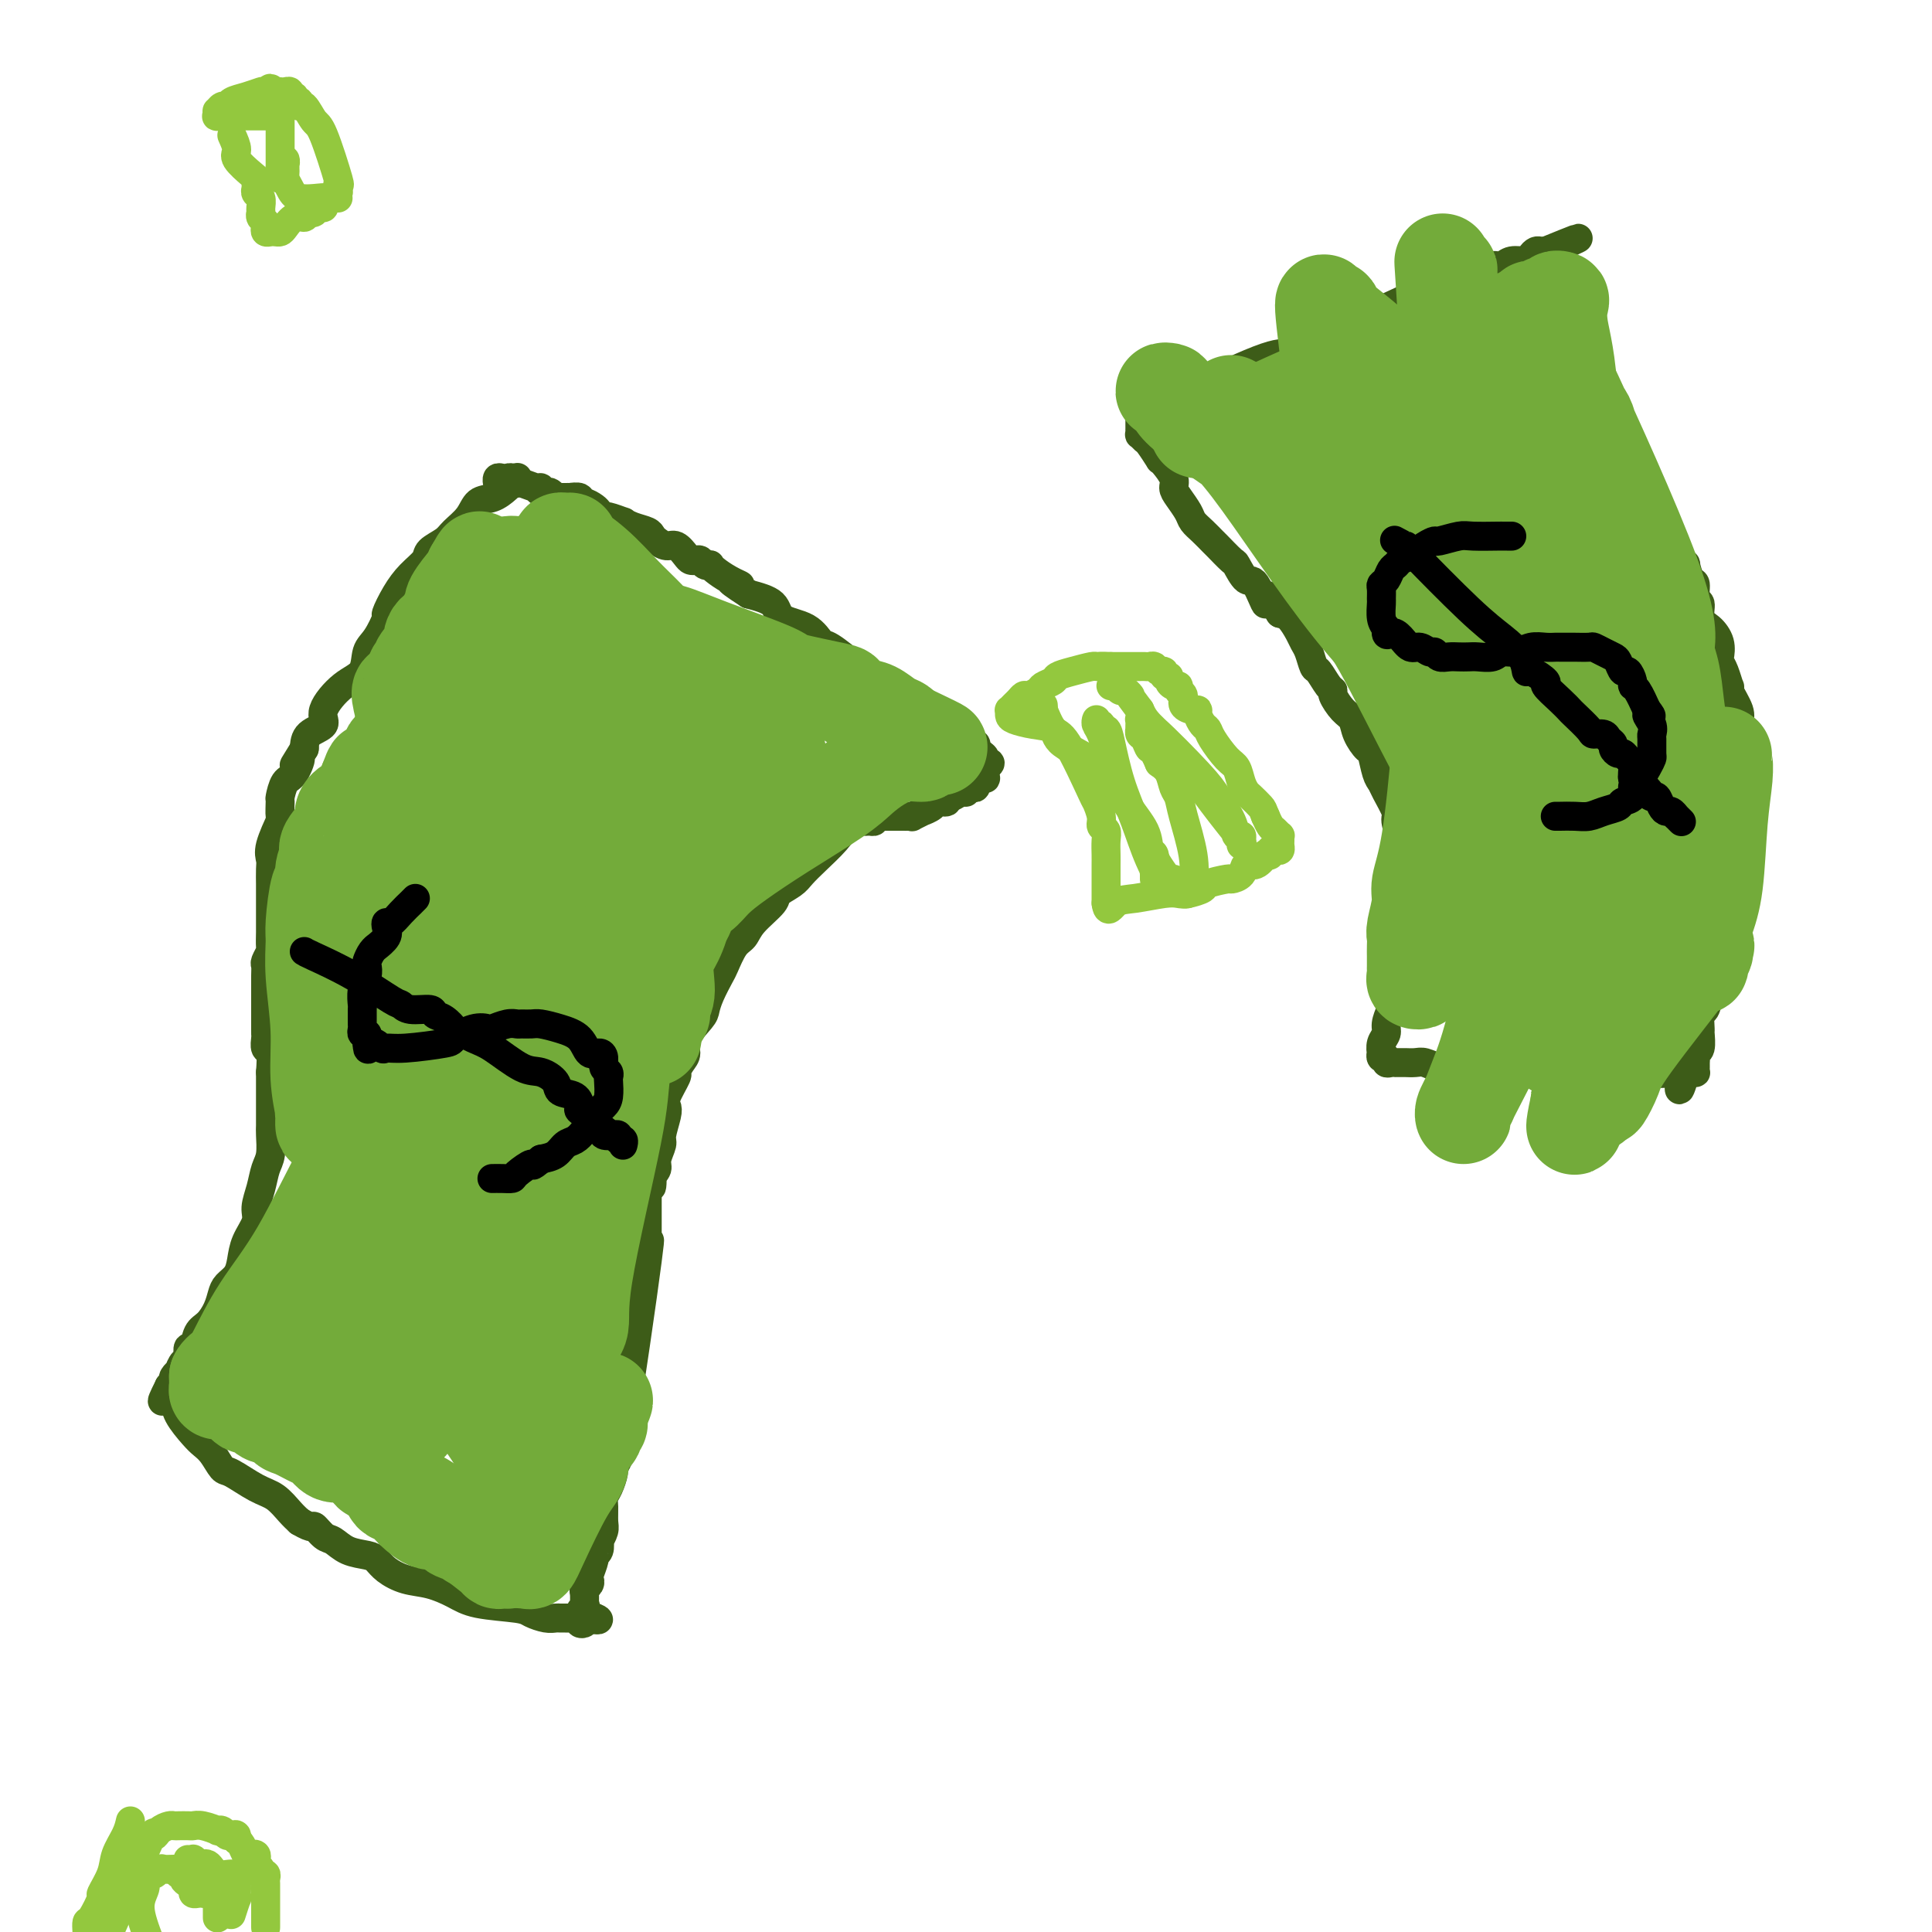 <svg viewBox='0 0 400 400' version='1.1' xmlns='http://www.w3.org/2000/svg' xmlns:xlink='http://www.w3.org/1999/xlink'><g fill='none' stroke='#3D5C18' stroke-width='6' stroke-linecap='round' stroke-linejoin='round'><path d='M107,99c-0.042,0.045 -0.084,0.091 0,0c0.084,-0.091 0.295,-0.317 0,0c-0.295,0.317 -1.094,1.177 -2,2c-0.906,0.823 -1.918,1.610 -3,2c-1.082,0.390 -2.234,0.384 -3,1c-0.766,0.616 -1.145,1.855 -2,3c-0.855,1.145 -2.185,2.196 -3,3c-0.815,0.804 -1.113,1.361 -2,2c-0.887,0.639 -2.361,1.359 -3,2c-0.639,0.641 -0.443,1.202 -1,2c-0.557,0.798 -1.868,1.835 -3,3c-1.132,1.165 -2.086,2.460 -3,4c-0.914,1.540 -1.787,3.326 -2,4c-0.213,0.674 0.233,0.236 0,1c-0.233,0.764 -1.146,2.729 -2,4c-0.854,1.271 -1.648,1.849 -2,3c-0.352,1.151 -0.262,2.874 -1,4c-0.738,1.126 -2.303,1.655 -4,3c-1.697,1.345 -3.527,3.505 -4,5c-0.473,1.495 0.411,2.326 0,3c-0.411,0.674 -2.117,1.193 -3,2c-0.883,0.807 -0.941,1.904 -1,3'/><path d='M63,155c-3.597,5.860 -1.591,2.509 -1,2c0.591,-0.509 -0.235,1.822 -1,3c-0.765,1.178 -1.471,1.201 -2,2c-0.529,0.799 -0.881,2.374 -1,3c-0.119,0.626 -0.004,0.304 0,1c0.004,0.696 -0.104,2.412 0,3c0.104,0.588 0.420,0.049 0,1c-0.420,0.951 -1.577,3.394 -2,5c-0.423,1.606 -0.113,2.377 0,3c0.113,0.623 0.030,1.098 0,2c-0.030,0.902 -0.008,2.232 0,3c0.008,0.768 0.002,0.973 0,2c-0.002,1.027 0.001,2.876 0,4c-0.001,1.124 -0.004,1.523 0,2c0.004,0.477 0.015,1.030 0,2c-0.015,0.970 -0.057,2.356 0,3c0.057,0.644 0.211,0.547 0,1c-0.211,0.453 -0.789,1.458 -1,2c-0.211,0.542 -0.057,0.622 0,1c0.057,0.378 0.015,1.056 0,2c-0.015,0.944 -0.004,2.155 0,3c0.004,0.845 0.001,1.326 0,2c-0.001,0.674 -0.000,1.543 0,2c0.000,0.457 0.000,0.502 0,1c-0.000,0.498 -0.001,1.447 0,2c0.001,0.553 0.004,0.709 0,1c-0.004,0.291 -0.015,0.716 0,1c0.015,0.284 0.056,0.427 0,1c-0.056,0.573 -0.207,1.577 0,2c0.207,0.423 0.774,0.264 1,1c0.226,0.736 0.113,2.368 0,4'/><path d='M56,222c-0.000,7.488 -0.000,2.709 0,1c0.000,-1.709 0.000,-0.346 0,1c-0.000,1.346 -0.000,2.676 0,3c0.000,0.324 0.001,-0.359 0,0c-0.001,0.359 -0.003,1.761 0,3c0.003,1.239 0.012,2.315 0,3c-0.012,0.685 -0.046,0.977 0,2c0.046,1.023 0.172,2.776 0,4c-0.172,1.224 -0.641,1.919 -1,3c-0.359,1.081 -0.607,2.547 -1,4c-0.393,1.453 -0.930,2.893 -1,4c-0.070,1.107 0.328,1.882 0,3c-0.328,1.118 -1.384,2.578 -2,4c-0.616,1.422 -0.794,2.806 -1,4c-0.206,1.194 -0.439,2.197 -1,3c-0.561,0.803 -1.449,1.407 -2,2c-0.551,0.593 -0.763,1.176 -1,2c-0.237,0.824 -0.498,1.890 -1,3c-0.502,1.110 -1.245,2.265 -2,3c-0.755,0.735 -1.522,1.049 -2,2c-0.478,0.951 -0.667,2.540 -1,3c-0.333,0.460 -0.811,-0.209 -1,0c-0.189,0.209 -0.088,1.295 0,2c0.088,0.705 0.163,1.029 0,1c-0.163,-0.029 -0.566,-0.411 -1,0c-0.434,0.411 -0.900,1.617 -1,2c-0.100,0.383 0.167,-0.055 0,0c-0.167,0.055 -0.766,0.602 -1,1c-0.234,0.398 -0.101,0.646 0,1c0.101,0.354 0.172,0.816 0,1c-0.172,0.184 -0.586,0.092 -1,0'/><path d='M35,287c-2.770,5.510 -0.694,2.285 0,1c0.694,-1.285 0.006,-0.629 0,0c-0.006,0.629 0.670,1.231 1,2c0.330,0.769 0.316,1.706 1,3c0.684,1.294 2.068,2.947 3,4c0.932,1.053 1.414,1.508 2,2c0.586,0.492 1.276,1.023 2,2c0.724,0.977 1.482,2.401 2,3c0.518,0.599 0.796,0.373 2,1c1.204,0.627 3.333,2.106 5,3c1.667,0.894 2.872,1.202 4,2c1.128,0.798 2.179,2.085 3,3c0.821,0.915 1.410,1.457 2,2'/><path d='M62,315c3.057,1.815 2.699,0.854 3,1c0.301,0.146 1.260,1.400 2,2c0.740,0.600 1.261,0.545 2,1c0.739,0.455 1.698,1.421 3,2c1.302,0.579 2.948,0.770 4,1c1.052,0.230 1.509,0.498 2,1c0.491,0.502 1.015,1.237 2,2c0.985,0.763 2.432,1.552 4,2c1.568,0.448 3.259,0.554 5,1c1.741,0.446 3.534,1.234 5,2c1.466,0.766 2.606,1.512 5,2c2.394,0.488 6.042,0.719 8,1c1.958,0.281 2.226,0.611 3,1c0.774,0.389 2.053,0.836 3,1c0.947,0.164 1.563,0.044 2,0c0.437,-0.044 0.695,-0.012 1,0c0.305,0.012 0.656,0.003 1,0c0.344,-0.003 0.681,-0.002 1,0c0.319,0.002 0.620,0.004 1,0c0.380,-0.004 0.837,-0.014 1,0c0.163,0.014 0.030,0.054 0,0c-0.030,-0.054 0.044,-0.200 0,0c-0.044,0.200 -0.204,0.746 0,1c0.204,0.254 0.773,0.215 1,0c0.227,-0.215 0.114,-0.608 0,-1'/><path d='M121,335c5.724,1.056 1.534,-0.304 0,-1c-1.534,-0.696 -0.411,-0.729 0,-1c0.411,-0.271 0.109,-0.779 0,-1c-0.109,-0.221 -0.026,-0.153 0,0c0.026,0.153 -0.007,0.391 0,0c0.007,-0.391 0.053,-1.412 0,-2c-0.053,-0.588 -0.206,-0.742 0,-1c0.206,-0.258 0.772,-0.619 1,-1c0.228,-0.381 0.117,-0.783 0,-1c-0.117,-0.217 -0.241,-0.248 0,-1c0.241,-0.752 0.848,-2.224 1,-3c0.152,-0.776 -0.152,-0.855 0,-1c0.152,-0.145 0.759,-0.355 1,-1c0.241,-0.645 0.117,-1.723 0,-2c-0.117,-0.277 -0.228,0.249 0,0c0.228,-0.249 0.796,-1.273 1,-2c0.204,-0.727 0.045,-1.158 0,-2c-0.045,-0.842 0.026,-2.094 0,-3c-0.026,-0.906 -0.147,-1.465 0,-2c0.147,-0.535 0.561,-1.047 1,-2c0.439,-0.953 0.901,-2.348 1,-3c0.099,-0.652 -0.166,-0.560 0,-1c0.166,-0.440 0.762,-1.411 1,-2c0.238,-0.589 0.119,-0.794 0,-1'/><path d='M128,301c2.442,-14.206 5.047,-32.723 6,-40c0.953,-7.277 0.255,-3.316 0,-2c-0.255,1.316 -0.068,-0.013 0,-1c0.068,-0.987 0.018,-1.630 0,-2c-0.018,-0.370 -0.005,-0.465 0,-1c0.005,-0.535 0.001,-1.508 0,-2c-0.001,-0.492 -0.000,-0.503 0,-1c0.000,-0.497 0.000,-1.480 0,-2c-0.000,-0.520 -0.000,-0.577 0,-1c0.000,-0.423 0.000,-1.211 0,-2'/><path d='M134,247c1.172,-8.773 1.103,-3.706 1,-2c-0.103,1.706 -0.239,0.051 0,-1c0.239,-1.051 0.852,-1.496 1,-2c0.148,-0.504 -0.170,-1.066 0,-2c0.170,-0.934 0.828,-2.240 1,-3c0.172,-0.760 -0.142,-0.975 0,-2c0.142,-1.025 0.741,-2.862 1,-4c0.259,-1.138 0.177,-1.579 0,-2c-0.177,-0.421 -0.449,-0.822 0,-2c0.449,-1.178 1.620,-3.132 2,-4c0.380,-0.868 -0.031,-0.649 0,-1c0.031,-0.351 0.505,-1.273 1,-2c0.495,-0.727 1.010,-1.260 1,-2c-0.010,-0.740 -0.546,-1.687 0,-3c0.546,-1.313 2.173,-2.993 3,-4c0.827,-1.007 0.854,-1.341 1,-2c0.146,-0.659 0.410,-1.642 1,-3c0.590,-1.358 1.507,-3.089 2,-4c0.493,-0.911 0.564,-1.000 1,-2c0.436,-1.000 1.239,-2.911 2,-4c0.761,-1.089 1.482,-1.356 2,-2c0.518,-0.644 0.834,-1.667 2,-3c1.166,-1.333 3.182,-2.978 4,-4c0.818,-1.022 0.439,-1.421 1,-2c0.561,-0.579 2.063,-1.339 3,-2c0.937,-0.661 1.308,-1.224 2,-2c0.692,-0.776 1.705,-1.766 3,-3c1.295,-1.234 2.873,-2.712 4,-4c1.127,-1.288 1.803,-2.385 2,-3c0.197,-0.615 -0.087,-0.747 0,-1c0.087,-0.253 0.543,-0.626 1,-1'/><path d='M176,169c3.879,-4.161 1.578,-1.062 1,0c-0.578,1.062 0.567,0.089 1,0c0.433,-0.089 0.155,0.707 0,1c-0.155,0.293 -0.187,0.084 0,0c0.187,-0.084 0.594,-0.042 1,0'/><path d='M179,170c0.626,0.138 0.692,-0.015 1,0c0.308,0.015 0.860,0.200 1,0c0.140,-0.200 -0.131,-0.786 0,-1c0.131,-0.214 0.665,-0.057 1,0c0.335,0.057 0.471,0.015 1,0c0.529,-0.015 1.453,-0.004 2,0c0.547,0.004 0.719,0.002 1,0c0.281,-0.002 0.672,-0.005 1,0c0.328,0.005 0.594,0.016 1,0c0.406,-0.016 0.953,-0.060 1,0c0.047,0.060 -0.406,0.222 0,0c0.406,-0.222 1.672,-0.829 2,-1c0.328,-0.171 -0.280,0.094 0,0c0.280,-0.094 1.450,-0.546 2,-1c0.550,-0.454 0.479,-0.910 1,-1c0.521,-0.090 1.632,0.187 2,0c0.368,-0.187 -0.007,-0.838 0,-1c0.007,-0.162 0.397,0.167 1,0c0.603,-0.167 1.419,-0.828 2,-1c0.581,-0.172 0.926,0.146 1,0c0.074,-0.146 -0.125,-0.756 0,-1c0.125,-0.244 0.572,-0.122 1,0c0.428,0.122 0.836,0.242 1,0c0.164,-0.242 0.082,-0.848 0,-1c-0.082,-0.152 -0.166,0.150 0,0c0.166,-0.150 0.580,-0.752 1,-1c0.420,-0.248 0.844,-0.144 1,0c0.156,0.144 0.045,0.327 0,0c-0.045,-0.327 -0.022,-1.163 0,-2'/><path d='M204,159c1.995,-1.574 0.483,-1.011 0,-1c-0.483,0.011 0.063,-0.532 0,-1c-0.063,-0.468 -0.735,-0.860 -1,-1c-0.265,-0.140 -0.123,-0.027 0,0c0.123,0.027 0.226,-0.030 0,0c-0.226,0.030 -0.783,0.149 -1,0c-0.217,-0.149 -0.096,-0.566 0,-1c0.096,-0.434 0.166,-0.886 0,-1c-0.166,-0.114 -0.569,0.110 -1,0c-0.431,-0.110 -0.889,-0.554 -1,-1c-0.111,-0.446 0.125,-0.894 0,-1c-0.125,-0.106 -0.611,0.132 -1,0c-0.389,-0.132 -0.682,-0.632 -1,-1c-0.318,-0.368 -0.661,-0.602 -1,-1c-0.339,-0.398 -0.673,-0.958 -1,-1c-0.327,-0.042 -0.647,0.435 -1,0c-0.353,-0.435 -0.740,-1.784 -1,-2c-0.260,-0.216 -0.395,0.699 -2,0c-1.605,-0.699 -4.682,-3.011 -6,-4c-1.318,-0.989 -0.877,-0.655 -2,-1c-1.123,-0.345 -3.810,-1.370 -5,-2c-1.190,-0.630 -0.883,-0.863 -2,-2c-1.117,-1.137 -3.658,-3.176 -5,-4c-1.342,-0.824 -1.484,-0.434 -2,-1c-0.516,-0.566 -1.406,-2.090 -3,-3c-1.594,-0.910 -3.891,-1.207 -5,-2c-1.109,-0.793 -1.031,-2.084 -2,-3c-0.969,-0.916 -2.984,-1.458 -5,-2'/><path d='M155,123c-6.409,-4.133 -2.932,-2.467 -2,-2c0.932,0.467 -0.681,-0.266 -2,-1c-1.319,-0.734 -2.342,-1.468 -3,-2c-0.658,-0.532 -0.950,-0.861 -1,-1c-0.050,-0.139 0.141,-0.089 0,0c-0.141,0.089 -0.614,0.218 -1,0c-0.386,-0.218 -0.684,-0.784 -1,-1c-0.316,-0.216 -0.651,-0.081 -1,0c-0.349,0.081 -0.713,0.110 -1,0c-0.287,-0.110 -0.497,-0.358 -1,-1c-0.503,-0.642 -1.299,-1.678 -2,-2c-0.701,-0.322 -1.307,0.069 -2,0c-0.693,-0.069 -1.472,-0.597 -2,-1c-0.528,-0.403 -0.804,-0.681 -1,-1c-0.196,-0.319 -0.312,-0.678 -1,-1c-0.688,-0.322 -1.949,-0.607 -3,-1c-1.051,-0.393 -1.893,-0.893 -2,-1c-0.107,-0.107 0.519,0.179 0,0c-0.519,-0.179 -2.184,-0.822 -3,-1c-0.816,-0.178 -0.783,0.111 -1,0c-0.217,-0.111 -0.683,-0.622 -1,-1c-0.317,-0.378 -0.485,-0.623 -1,-1c-0.515,-0.377 -1.377,-0.886 -2,-1c-0.623,-0.114 -1.007,0.165 -1,0c0.007,-0.165 0.404,-0.776 0,-1c-0.404,-0.224 -1.610,-0.060 -2,0c-0.390,0.060 0.036,0.016 0,0c-0.036,-0.016 -0.536,-0.004 -1,0c-0.464,0.004 -0.894,0.001 -1,0c-0.106,-0.001 0.113,-0.000 0,0c-0.113,0.000 -0.556,0.000 -1,0'/><path d='M115,103c-6.427,-3.029 -2.494,-0.600 -1,0c1.494,0.600 0.547,-0.628 0,-1c-0.547,-0.372 -0.696,0.112 -1,0c-0.304,-0.112 -0.764,-0.818 -1,-1c-0.236,-0.182 -0.248,0.161 -1,0c-0.752,-0.161 -2.243,-0.828 -3,-1c-0.757,-0.172 -0.781,0.149 -1,0c-0.219,-0.149 -0.633,-0.768 -1,-1c-0.367,-0.232 -0.687,-0.076 -1,0c-0.313,0.076 -0.620,0.072 -1,0c-0.380,-0.072 -0.833,-0.212 -1,0c-0.167,0.212 -0.048,0.775 0,1c0.048,0.225 0.024,0.113 0,0'/></g>
<g fill='none' stroke='#73AB3A' stroke-width='20' stroke-linecap='round' stroke-linejoin='round'><path d='M104,196c-1.028,2.983 -2.056,5.966 -2,9c0.056,3.034 1.197,6.119 0,14c-1.197,7.881 -4.731,20.557 -6,28c-1.269,7.443 -0.274,9.652 -2,15c-1.726,5.348 -6.175,13.833 -8,18c-1.825,4.167 -1.027,4.014 -1,4c0.027,-0.014 -0.717,0.109 -1,0c-0.283,-0.109 -0.106,-0.452 0,0c0.106,0.452 0.142,1.698 1,-1c0.858,-2.698 2.539,-9.341 4,-15c1.461,-5.659 2.703,-10.333 5,-17c2.297,-6.667 5.649,-15.327 8,-23c2.351,-7.673 3.702,-14.360 5,-19c1.298,-4.640 2.544,-7.232 4,-10c1.456,-2.768 3.122,-5.713 4,-7c0.878,-1.287 0.967,-0.917 1,-1c0.033,-0.083 0.009,-0.620 0,-1c-0.009,-0.380 -0.002,-0.602 0,-1c0.002,-0.398 0.001,-0.971 0,-1c-0.001,-0.029 -0.000,0.485 0,1'/><path d='M116,189c4.665,-14.195 0.826,-2.183 0,2c-0.826,4.183 1.360,0.537 0,11c-1.360,10.463 -6.267,35.037 -9,47c-2.733,11.963 -3.293,11.317 -4,14c-0.707,2.683 -1.562,8.694 -2,12c-0.438,3.306 -0.457,3.906 -1,5c-0.543,1.094 -1.608,2.681 -2,4c-0.392,1.319 -0.111,2.370 0,3c0.111,0.630 0.052,0.840 0,1c-0.052,0.160 -0.098,0.271 0,0c0.098,-0.271 0.340,-0.923 0,-1c-0.340,-0.077 -1.262,0.423 1,-6c2.262,-6.423 7.709,-19.769 12,-31c4.291,-11.231 7.427,-20.348 10,-27c2.573,-6.652 4.584,-10.839 6,-14c1.416,-3.161 2.236,-5.296 3,-7c0.764,-1.704 1.474,-2.978 2,-4c0.526,-1.022 0.870,-1.793 1,-2c0.130,-0.207 0.045,0.151 0,0c-0.045,-0.151 -0.051,-0.810 0,-1c0.051,-0.190 0.157,0.089 0,1c-0.157,0.911 -0.579,2.456 -1,4'/><path d='M132,200c-0.810,4.822 -2.334,14.376 -3,20c-0.666,5.624 -0.472,7.316 -2,15c-1.528,7.684 -4.777,21.358 -6,29c-1.223,7.642 -0.419,9.252 -1,11c-0.581,1.748 -2.547,3.635 -4,6c-1.453,2.365 -2.393,5.208 -3,7c-0.607,1.792 -0.881,2.532 -1,3c-0.119,0.468 -0.085,0.664 0,1c0.085,0.336 0.219,0.813 0,1c-0.219,0.187 -0.791,0.084 -1,0c-0.209,-0.084 -0.053,-0.148 0,0c0.053,0.148 0.004,0.509 0,-2c-0.004,-2.509 0.037,-7.886 0,-12c-0.037,-4.114 -0.154,-6.963 0,-11c0.154,-4.037 0.577,-9.261 1,-12c0.423,-2.739 0.845,-2.993 1,-3c0.155,-0.007 0.042,0.235 0,0c-0.042,-0.235 -0.015,-0.945 0,-1c0.015,-0.055 0.016,0.547 0,1c-0.016,0.453 -0.051,0.758 0,0c0.051,-0.758 0.186,-2.578 0,1c-0.186,3.578 -0.693,12.556 -1,19c-0.307,6.444 -0.412,10.356 -1,14c-0.588,3.644 -1.658,7.019 -2,10c-0.342,2.981 0.045,5.566 0,7c-0.045,1.434 -0.523,1.717 -1,2'/><path d='M108,306c-1.000,8.806 -1.000,4.319 -1,3c-0.000,-1.319 -0.000,0.528 0,1c0.000,0.472 0.001,-0.431 0,0c-0.001,0.431 -0.004,2.196 0,3c0.004,0.804 0.016,0.645 0,1c-0.016,0.355 -0.061,1.222 0,2c0.061,0.778 0.226,1.465 0,2c-0.226,0.535 -0.845,0.917 -1,1c-0.155,0.083 0.155,-0.132 0,0c-0.155,0.132 -0.773,0.610 -1,1c-0.227,0.390 -0.063,0.693 0,1c0.063,0.307 0.026,0.617 0,1c-0.026,0.383 -0.041,0.837 0,1c0.041,0.163 0.139,0.035 0,0c-0.139,-0.035 -0.515,0.023 -1,0c-0.485,-0.023 -1.081,-0.127 -1,0c0.081,0.127 0.838,0.486 -1,-1c-1.838,-1.486 -6.272,-4.818 -9,-7c-2.728,-2.182 -3.752,-3.214 -5,-4c-1.248,-0.786 -2.721,-1.327 -4,-2c-1.279,-0.673 -2.366,-1.478 -3,-2c-0.634,-0.522 -0.817,-0.761 -1,-1'/><path d='M80,306c-3.771,-2.731 -0.700,-1.559 0,-1c0.700,0.559 -0.971,0.506 -2,0c-1.029,-0.506 -1.417,-1.463 -2,-2c-0.583,-0.537 -1.362,-0.653 -2,-1c-0.638,-0.347 -1.137,-0.923 -2,-1c-0.863,-0.077 -2.091,0.346 -3,0c-0.909,-0.346 -1.499,-1.459 -2,-2c-0.501,-0.541 -0.911,-0.509 -2,-1c-1.089,-0.491 -2.855,-1.504 -4,-2c-1.145,-0.496 -1.670,-0.475 -2,-1c-0.330,-0.525 -0.466,-1.594 -1,-2c-0.534,-0.406 -1.467,-0.147 -2,0c-0.533,0.147 -0.668,0.183 -1,0c-0.332,-0.183 -0.863,-0.584 -1,-1c-0.137,-0.416 0.118,-0.846 0,-1c-0.118,-0.154 -0.610,-0.031 -1,0c-0.390,0.031 -0.678,-0.029 -1,0c-0.322,0.029 -0.678,0.148 -1,0c-0.322,-0.148 -0.611,-0.561 -1,-1c-0.389,-0.439 -0.877,-0.902 -1,-1c-0.123,-0.098 0.121,0.171 0,0c-0.121,-0.171 -0.607,-0.781 -1,-1c-0.393,-0.219 -0.694,-0.048 -1,0c-0.306,0.048 -0.618,-0.029 -1,0c-0.382,0.029 -0.834,0.162 -1,0c-0.166,-0.162 -0.045,-0.621 0,-1c0.045,-0.379 0.013,-0.680 0,-1c-0.013,-0.320 -0.006,-0.660 0,-1'/><path d='M45,285c0.387,-0.847 1.355,-1.464 2,-2c0.645,-0.536 0.967,-0.991 2,-3c1.033,-2.009 2.776,-5.571 5,-9c2.224,-3.429 4.927,-6.725 8,-12c3.073,-5.275 6.516,-12.530 9,-17c2.484,-4.470 4.009,-6.157 5,-8c0.991,-1.843 1.446,-3.844 2,-7c0.554,-3.156 1.206,-7.467 2,-10c0.794,-2.533 1.731,-3.289 2,-4c0.269,-0.711 -0.129,-1.377 0,-2c0.129,-0.623 0.787,-1.204 1,-1c0.213,0.204 -0.018,1.191 0,3c0.018,1.809 0.286,4.438 0,7c-0.286,2.562 -1.124,5.056 -2,13c-0.876,7.944 -1.790,21.337 -2,29c-0.210,7.663 0.283,9.597 0,12c-0.283,2.403 -1.344,5.275 -2,7c-0.656,1.725 -0.908,2.303 -1,3c-0.092,0.697 -0.025,1.513 0,2c0.025,0.487 0.007,0.646 0,1c-0.007,0.354 -0.002,0.903 0,1c0.002,0.097 0.001,-0.258 0,0c-0.001,0.258 -0.000,1.129 0,2'/><path d='M76,290c-1.062,12.612 -0.218,4.141 0,1c0.218,-3.141 -0.190,-0.953 0,-2c0.190,-1.047 0.980,-5.328 2,-15c1.020,-9.672 2.271,-24.735 3,-32c0.729,-7.265 0.937,-6.731 1,-7c0.063,-0.269 -0.019,-1.339 0,-2c0.019,-0.661 0.139,-0.913 0,-1c-0.139,-0.087 -0.537,-0.011 -1,0c-0.463,0.011 -0.991,-0.044 -1,0c-0.009,0.044 0.500,0.187 0,1c-0.500,0.813 -2.008,2.295 -4,5c-1.992,2.705 -4.467,6.632 -6,10c-1.533,3.368 -2.123,6.177 -3,9c-0.877,2.823 -2.040,5.661 -3,7c-0.960,1.339 -1.717,1.178 -2,2c-0.283,0.822 -0.091,2.627 0,4c0.091,1.373 0.080,2.313 0,3c-0.080,0.687 -0.229,1.121 0,2c0.229,0.879 0.834,2.205 1,4c0.166,1.795 -0.109,4.060 0,5c0.109,0.940 0.603,0.554 1,1c0.397,0.446 0.699,1.723 1,3'/><path d='M65,288c0.418,3.534 -0.038,1.369 0,1c0.038,-0.369 0.572,1.057 1,2c0.428,0.943 0.752,1.402 1,2c0.248,0.598 0.419,1.334 2,3c1.581,1.666 4.573,4.262 6,6c1.427,1.738 1.290,2.616 2,3c0.710,0.384 2.269,0.272 3,1c0.731,0.728 0.635,2.294 1,3c0.365,0.706 1.190,0.551 2,1c0.810,0.449 1.605,1.500 2,2c0.395,0.500 0.390,0.448 1,1c0.610,0.552 1.834,1.707 3,2c1.166,0.293 2.273,-0.275 3,0c0.727,0.275 1.072,1.394 2,2c0.928,0.606 2.437,0.698 3,1c0.563,0.302 0.179,0.813 1,1c0.821,0.187 2.847,0.050 4,0c1.153,-0.050 1.435,-0.012 2,0c0.565,0.012 1.415,-0.002 2,0c0.585,0.002 0.906,0.020 1,0c0.094,-0.020 -0.040,-0.079 0,0c0.040,0.079 0.253,0.297 1,-1c0.747,-1.297 2.029,-4.110 2,-8c-0.029,-3.890 -1.370,-8.858 -2,-12c-0.630,-3.142 -0.551,-4.459 -1,-6c-0.449,-1.541 -1.427,-3.306 -2,-4c-0.573,-0.694 -0.742,-0.319 -1,-1c-0.258,-0.681 -0.605,-2.420 -1,-3c-0.395,-0.580 -0.837,-0.002 -1,0c-0.163,0.002 -0.047,-0.571 0,-1c0.047,-0.429 0.023,-0.715 0,-1'/><path d='M102,282c-1.236,-4.599 -0.327,-2.095 0,-1c0.327,1.095 0.071,0.781 0,1c-0.071,0.219 0.043,0.970 0,2c-0.043,1.030 -0.242,2.339 0,4c0.242,1.661 0.927,3.675 2,9c1.073,5.325 2.535,13.963 3,18c0.465,4.037 -0.069,3.474 0,4c0.069,0.526 0.739,2.143 1,3c0.261,0.857 0.112,0.956 0,1c-0.112,0.044 -0.186,0.034 0,0c0.186,-0.034 0.631,-0.093 1,0c0.369,0.093 0.661,0.337 1,0c0.339,-0.337 0.726,-1.256 2,-4c1.274,-2.744 3.437,-7.313 5,-10c1.563,-2.687 2.528,-3.494 3,-5c0.472,-1.506 0.452,-3.713 1,-5c0.548,-1.287 1.663,-1.655 2,-2c0.337,-0.345 -0.106,-0.666 0,-1c0.106,-0.334 0.760,-0.681 1,-1c0.240,-0.319 0.064,-0.611 0,-1c-0.064,-0.389 -0.017,-0.874 0,-1c0.017,-0.126 0.005,0.107 0,0c-0.005,-0.107 -0.002,-0.553 0,-1'/><path d='M124,292c2.428,-4.435 0.496,-0.523 0,1c-0.496,1.523 0.442,0.656 0,1c-0.442,0.344 -2.264,1.899 -3,3c-0.736,1.101 -0.386,1.748 -1,3c-0.614,1.252 -2.192,3.109 -3,4c-0.808,0.891 -0.846,0.818 -1,1c-0.154,0.182 -0.424,0.620 -1,1c-0.576,0.380 -1.459,0.700 -2,1c-0.541,0.300 -0.740,0.578 -1,1c-0.260,0.422 -0.580,0.988 -1,1c-0.420,0.012 -0.939,-0.529 -1,0c-0.061,0.529 0.334,2.129 -1,0c-1.334,-2.129 -4.399,-7.986 -7,-12c-2.601,-4.014 -4.738,-6.186 -6,-9c-1.262,-2.814 -1.647,-6.270 -2,-8c-0.353,-1.730 -0.673,-1.732 -1,-2c-0.327,-0.268 -0.661,-0.801 -1,-1c-0.339,-0.199 -0.684,-0.065 -1,0c-0.316,0.065 -0.605,0.059 -1,0c-0.395,-0.059 -0.897,-0.171 -1,0c-0.103,0.171 0.193,0.626 0,1c-0.193,0.374 -0.877,0.667 -1,1c-0.123,0.333 0.313,0.705 0,2c-0.313,1.295 -1.375,3.513 -2,5c-0.625,1.487 -0.812,2.244 -1,3'/><path d='M85,289c-0.619,2.263 -0.165,1.921 0,2c0.165,0.079 0.043,0.580 0,1c-0.043,0.420 -0.008,0.760 0,1c0.008,0.240 -0.013,0.382 0,0c0.013,-0.382 0.059,-1.286 0,0c-0.059,1.286 -0.223,4.763 0,-5c0.223,-9.763 0.831,-32.765 2,-47c1.169,-14.235 2.897,-19.701 4,-27c1.103,-7.299 1.580,-16.429 2,-22c0.420,-5.571 0.784,-7.583 1,-9c0.216,-1.417 0.284,-2.240 0,-4c-0.284,-1.760 -0.921,-4.457 -1,-6c-0.079,-1.543 0.399,-1.931 0,-4c-0.399,-2.069 -1.677,-5.817 -2,-8c-0.323,-2.183 0.308,-2.801 0,-4c-0.308,-1.199 -1.556,-2.980 -2,-4c-0.444,-1.020 -0.083,-1.278 0,-2c0.083,-0.722 -0.111,-1.907 -1,-3c-0.889,-1.093 -2.474,-2.094 -3,-3c-0.526,-0.906 0.008,-1.717 0,-2c-0.008,-0.283 -0.557,-0.037 -1,0c-0.443,0.037 -0.778,-0.134 -1,0c-0.222,0.134 -0.329,0.575 0,2c0.329,1.425 1.094,3.836 0,11c-1.094,7.164 -4.047,19.082 -7,31'/><path d='M76,187c-1.839,10.070 -2.938,13.244 -4,18c-1.062,4.756 -2.088,11.095 -3,15c-0.912,3.905 -1.708,5.375 -2,7c-0.292,1.625 -0.078,3.403 0,4c0.078,0.597 0.021,0.013 0,0c-0.021,-0.013 -0.004,0.544 0,1c0.004,0.456 -0.003,0.811 0,1c0.003,0.189 0.016,0.212 0,0c-0.016,-0.212 -0.061,-0.659 0,-1c0.061,-0.341 0.227,-0.577 0,-2c-0.227,-1.423 -0.846,-4.032 -1,-7c-0.154,-2.968 0.158,-6.296 0,-10c-0.158,-3.704 -0.784,-7.785 -1,-11c-0.216,-3.215 -0.021,-5.564 0,-7c0.021,-1.436 -0.133,-1.961 0,-4c0.133,-2.039 0.555,-5.594 1,-7c0.445,-1.406 0.915,-0.663 1,-1c0.085,-0.337 -0.216,-1.753 0,-3c0.216,-1.247 0.949,-2.326 1,-3c0.051,-0.674 -0.578,-0.942 0,-2c0.578,-1.058 2.365,-2.905 3,-4c0.635,-1.095 0.119,-1.438 0,-2c-0.119,-0.562 0.160,-1.344 1,-2c0.840,-0.656 2.240,-1.188 3,-2c0.760,-0.812 0.880,-1.906 1,-3'/><path d='M76,162c1.747,-4.571 0.614,-1.497 1,-1c0.386,0.497 2.292,-1.582 3,-3c0.708,-1.418 0.217,-2.173 1,-3c0.783,-0.827 2.841,-1.724 4,-3c1.159,-1.276 1.421,-2.932 2,-4c0.579,-1.068 1.475,-1.550 3,-3c1.525,-1.450 3.680,-3.870 5,-5c1.320,-1.130 1.807,-0.971 3,-2c1.193,-1.029 3.093,-3.246 4,-4c0.907,-0.754 0.821,-0.044 1,0c0.179,0.044 0.623,-0.577 1,-1c0.377,-0.423 0.689,-0.649 1,-1c0.311,-0.351 0.623,-0.827 1,-1c0.377,-0.173 0.818,-0.044 1,0c0.182,0.044 0.104,0.001 0,0c-0.104,-0.001 -0.235,0.040 0,0c0.235,-0.040 0.835,-0.160 1,0c0.165,0.160 -0.105,0.599 0,1c0.105,0.401 0.587,0.763 1,1c0.413,0.237 0.758,0.350 2,2c1.242,1.650 3.380,4.837 5,8c1.620,3.163 2.721,6.303 5,12c2.279,5.697 5.735,13.953 7,19c1.265,5.047 0.340,6.887 0,9c-0.340,2.113 -0.094,4.500 0,7c0.094,2.500 0.035,5.113 0,6c-0.035,0.887 -0.048,0.046 0,0c0.048,-0.046 0.157,0.701 0,1c-0.157,0.299 -0.578,0.149 -1,0'/><path d='M127,197c-0.077,3.977 0.231,2.420 -1,-1c-1.231,-3.420 -4.002,-8.701 -6,-14c-1.998,-5.299 -3.222,-10.615 -4,-15c-0.778,-4.385 -1.109,-7.840 -2,-11c-0.891,-3.160 -2.343,-6.026 -3,-8c-0.657,-1.974 -0.520,-3.055 -1,-4c-0.480,-0.945 -1.579,-1.753 -2,-2c-0.421,-0.247 -0.166,0.067 0,0c0.166,-0.067 0.241,-0.515 0,-1c-0.241,-0.485 -0.799,-1.007 -1,-1c-0.201,0.007 -0.043,0.542 0,1c0.043,0.458 -0.027,0.838 0,3c0.027,2.162 0.151,6.107 1,11c0.849,4.893 2.424,10.736 3,14c0.576,3.264 0.154,3.949 0,5c-0.154,1.051 -0.041,2.466 0,4c0.041,1.534 0.011,3.186 0,4c-0.011,0.814 -0.003,0.790 0,1c0.003,0.210 0.001,0.654 0,1c-0.001,0.346 -0.000,0.593 0,1c0.000,0.407 0.000,0.973 0,1c-0.000,0.027 -0.000,-0.487 0,-1'/><path d='M111,185c0.501,6.615 0.255,1.652 0,-1c-0.255,-2.652 -0.517,-2.993 -1,-4c-0.483,-1.007 -1.187,-2.681 -2,-6c-0.813,-3.319 -1.737,-8.284 -2,-11c-0.263,-2.716 0.133,-3.184 0,-4c-0.133,-0.816 -0.795,-1.979 -1,-4c-0.205,-2.021 0.049,-4.901 0,-7c-0.049,-2.099 -0.400,-3.418 0,-5c0.400,-1.582 1.551,-3.427 2,-5c0.449,-1.573 0.198,-2.875 0,-4c-0.198,-1.125 -0.341,-2.074 0,-3c0.341,-0.926 1.167,-1.830 2,-3c0.833,-1.170 1.673,-2.605 2,-3c0.327,-0.395 0.140,0.249 0,0c-0.140,-0.249 -0.234,-1.390 0,-2c0.234,-0.610 0.795,-0.688 1,-1c0.205,-0.312 0.055,-0.857 0,-1c-0.055,-0.143 -0.014,0.116 0,0c0.014,-0.116 -0.000,-0.605 0,-1c0.000,-0.395 0.015,-0.694 0,-1c-0.015,-0.306 -0.059,-0.618 0,-1c0.059,-0.382 0.222,-0.834 0,-1c-0.222,-0.166 -0.829,-0.045 -1,0c-0.171,0.045 0.094,0.013 0,0c-0.094,-0.013 -0.547,-0.006 -1,0'/><path d='M110,117c-0.491,-0.773 -0.719,-0.207 -1,0c-0.281,0.207 -0.616,0.053 -1,0c-0.384,-0.053 -0.816,-0.007 -1,0c-0.184,0.007 -0.119,-0.026 0,0c0.119,0.026 0.294,0.110 0,0c-0.294,-0.110 -1.056,-0.413 -2,0c-0.944,0.413 -2.072,1.542 -3,2c-0.928,0.458 -1.658,0.247 -3,1c-1.342,0.753 -3.296,2.471 -4,4c-0.704,1.529 -0.160,2.867 -1,4c-0.840,1.133 -3.066,2.059 -4,3c-0.934,0.941 -0.576,1.897 -1,3c-0.424,1.103 -1.630,2.353 -2,3c-0.370,0.647 0.096,0.692 0,1c-0.096,0.308 -0.755,0.880 -1,1c-0.245,0.120 -0.076,-0.211 0,0c0.076,0.211 0.060,0.964 0,1c-0.060,0.036 -0.162,-0.645 0,-1c0.162,-0.355 0.590,-0.382 1,-1c0.410,-0.618 0.803,-1.825 2,-4c1.197,-2.175 3.196,-5.318 4,-7c0.804,-1.682 0.411,-1.905 1,-3c0.589,-1.095 2.158,-3.064 3,-4c0.842,-0.936 0.955,-0.839 1,-1c0.045,-0.161 0.023,-0.581 0,-1'/><path d='M98,118c2.034,-3.630 1.119,-1.705 1,-1c-0.119,0.705 0.558,0.189 1,0c0.442,-0.189 0.649,-0.050 1,0c0.351,0.050 0.846,0.013 1,0c0.154,-0.013 -0.032,-0.000 1,0c1.032,0.000 3.282,-0.012 4,0c0.718,0.012 -0.097,0.047 0,0c0.097,-0.047 1.105,-0.178 2,0c0.895,0.178 1.677,0.665 2,1c0.323,0.335 0.188,0.518 1,1c0.812,0.482 2.572,1.262 4,2c1.428,0.738 2.524,1.434 4,2c1.476,0.566 3.330,1.001 5,2c1.670,0.999 3.155,2.562 4,3c0.845,0.438 1.051,-0.247 2,0c0.949,0.247 2.642,1.427 4,2c1.358,0.573 2.382,0.539 4,1c1.618,0.461 3.828,1.418 8,3c4.172,1.582 10.304,3.790 13,5c2.696,1.210 1.957,1.422 4,2c2.043,0.578 6.869,1.520 9,2c2.131,0.480 1.569,0.496 2,1c0.431,0.504 1.857,1.497 3,2c1.143,0.503 2.004,0.517 3,1c0.996,0.483 2.126,1.436 3,2c0.874,0.564 1.492,0.739 2,1c0.508,0.261 0.906,0.609 1,1c0.094,0.391 -0.116,0.826 0,1c0.116,0.174 0.558,0.087 1,0'/><path d='M188,152c12.150,5.273 4.025,1.454 1,0c-3.025,-1.454 -0.951,-0.543 0,0c0.951,0.543 0.780,0.719 1,1c0.220,0.281 0.832,0.669 1,1c0.168,0.331 -0.107,0.605 0,1c0.107,0.395 0.597,0.910 0,1c-0.597,0.090 -2.281,-0.246 -4,0c-1.719,0.246 -3.474,1.072 -5,2c-1.526,0.928 -2.824,1.956 -4,3c-1.176,1.044 -2.228,2.104 -5,4c-2.772,1.896 -7.262,4.629 -11,7c-3.738,2.371 -6.724,4.379 -9,6c-2.276,1.621 -3.842,2.855 -5,4c-1.158,1.145 -1.908,2.201 -3,3c-1.092,0.799 -2.526,1.342 -3,2c-0.474,0.658 0.013,1.430 0,2c-0.013,0.570 -0.527,0.939 -1,1c-0.473,0.061 -0.906,-0.186 -1,0c-0.094,0.186 0.150,0.805 0,1c-0.150,0.195 -0.695,-0.033 -1,0c-0.305,0.033 -0.370,0.329 0,-1c0.370,-1.329 1.177,-4.281 2,-7c0.823,-2.719 1.664,-5.205 3,-9c1.336,-3.795 3.168,-8.897 5,-14'/><path d='M149,160c1.686,-5.660 1.902,-4.811 2,-5c0.098,-0.189 0.079,-1.417 0,-2c-0.079,-0.583 -0.216,-0.520 0,-1c0.216,-0.480 0.786,-1.504 1,-2c0.214,-0.496 0.073,-0.465 0,-1c-0.073,-0.535 -0.078,-1.635 0,-2c0.078,-0.365 0.239,0.004 0,0c-0.239,-0.004 -0.880,-0.382 -1,-1c-0.120,-0.618 0.279,-1.475 0,-2c-0.279,-0.525 -1.236,-0.719 -2,-1c-0.764,-0.281 -1.336,-0.651 -2,-1c-0.664,-0.349 -1.419,-0.678 -2,-1c-0.581,-0.322 -0.987,-0.636 -3,-1c-2.013,-0.364 -5.632,-0.779 -8,-2c-2.368,-1.221 -3.486,-3.249 -5,-4c-1.514,-0.751 -3.425,-0.225 -5,-1c-1.575,-0.775 -2.813,-2.852 -4,-4c-1.187,-1.148 -2.322,-1.368 -3,-2c-0.678,-0.632 -0.900,-1.674 -1,-2c-0.100,-0.326 -0.079,0.066 0,0c0.079,-0.066 0.217,-0.591 0,-1c-0.217,-0.409 -0.790,-0.701 -1,-1c-0.210,-0.299 -0.056,-0.604 0,-1c0.056,-0.396 0.014,-0.885 0,-1c-0.014,-0.115 0.000,0.142 0,0c-0.000,-0.142 -0.014,-0.682 0,-1c0.014,-0.318 0.056,-0.414 0,-1c-0.056,-0.586 -0.211,-1.662 0,-2c0.211,-0.338 0.788,0.063 1,0c0.212,-0.063 0.061,-0.589 0,-1c-0.061,-0.411 -0.030,-0.705 0,-1'/><path d='M116,115c-0.158,-2.039 -0.052,-1.135 0,-1c0.052,0.135 0.049,-0.499 0,-1c-0.049,-0.501 -0.143,-0.870 0,-1c0.143,-0.130 0.522,-0.020 1,0c0.478,0.020 1.054,-0.050 1,0c-0.054,0.050 -0.737,0.220 0,1c0.737,0.780 2.895,2.170 5,4c2.105,1.830 4.157,4.101 6,6c1.843,1.899 3.476,3.425 5,5c1.524,1.575 2.938,3.200 4,4c1.062,0.800 1.771,0.777 3,2c1.229,1.223 2.977,3.694 4,5c1.023,1.306 1.319,1.449 2,2c0.681,0.551 1.745,1.510 3,3c1.255,1.490 2.699,3.512 4,5c1.301,1.488 2.457,2.441 3,3c0.543,0.559 0.471,0.724 1,1c0.529,0.276 1.658,0.662 2,1c0.342,0.338 -0.104,0.627 0,1c0.104,0.373 0.758,0.831 1,1c0.242,0.169 0.071,0.049 0,0c-0.071,-0.049 -0.043,-0.028 0,0c0.043,0.028 0.099,0.064 0,0c-0.099,-0.064 -0.355,-0.227 -1,0c-0.645,0.227 -1.681,0.845 -4,1c-2.319,0.155 -5.920,-0.154 -10,0c-4.080,0.154 -8.637,0.772 -11,1c-2.363,0.228 -2.532,0.065 -3,0c-0.468,-0.065 -1.234,-0.033 -2,0'/><path d='M130,158c-4.872,0.671 -2.051,0.349 -1,0c1.051,-0.349 0.331,-0.725 0,-1c-0.331,-0.275 -0.275,-0.447 0,-1c0.275,-0.553 0.767,-1.486 1,-2c0.233,-0.514 0.205,-0.610 1,-2c0.795,-1.390 2.413,-4.074 3,-5c0.587,-0.926 0.142,-0.094 0,0c-0.142,0.094 0.017,-0.549 0,-1c-0.017,-0.451 -0.212,-0.710 0,-1c0.212,-0.290 0.831,-0.611 1,-1c0.169,-0.389 -0.111,-0.848 0,-1c0.111,-0.152 0.613,0.001 1,0c0.387,-0.001 0.658,-0.157 1,0c0.342,0.157 0.754,0.628 1,1c0.246,0.372 0.328,0.644 1,2c0.672,1.356 1.936,3.795 3,5c1.064,1.205 1.927,1.177 2,8c0.073,6.823 -0.646,20.497 -2,28c-1.354,7.503 -3.344,8.834 -4,11c-0.656,2.166 0.020,5.168 0,7c-0.020,1.832 -0.737,2.495 -1,3c-0.263,0.505 -0.073,0.854 0,1c0.073,0.146 0.030,0.091 0,0c-0.030,-0.091 -0.047,-0.217 0,0c0.047,0.217 0.156,0.776 0,1c-0.156,0.224 -0.578,0.112 -1,0'/><path d='M136,210c-1.333,8.500 -0.667,4.250 0,0'/></g>
<g fill='none' stroke='#000000' stroke-width='6' stroke-linecap='round' stroke-linejoin='round'><path d='M86,186c-0.469,0.467 -0.938,0.933 -1,1c-0.062,0.067 0.284,-0.267 0,0c-0.284,0.267 -1.198,1.135 -2,2c-0.802,0.865 -1.490,1.728 -2,2c-0.510,0.272 -0.840,-0.047 -1,0c-0.160,0.047 -0.151,0.459 0,1c0.151,0.541 0.443,1.210 0,2c-0.443,0.790 -1.622,1.703 -2,2c-0.378,0.297 0.043,-0.020 0,0c-0.043,0.020 -0.551,0.378 -1,1c-0.449,0.622 -0.838,1.508 -1,2c-0.162,0.492 -0.096,0.589 0,1c0.096,0.411 0.222,1.136 0,2c-0.222,0.864 -0.792,1.867 -1,3c-0.208,1.133 -0.056,2.397 0,3c0.056,0.603 0.014,0.544 0,1c-0.014,0.456 -0.000,1.427 0,2c0.000,0.573 -0.014,0.747 0,1c0.014,0.253 0.055,0.583 0,1c-0.055,0.417 -0.207,0.920 0,1c0.207,0.080 0.773,-0.263 1,0c0.227,0.263 0.113,1.131 0,2'/><path d='M76,216c0.113,2.568 0.395,0.489 1,0c0.605,-0.489 1.532,0.613 2,1c0.468,0.387 0.477,0.058 1,0c0.523,-0.058 1.559,0.156 4,0c2.441,-0.156 6.287,-0.682 8,-1c1.713,-0.318 1.291,-0.429 2,-1c0.709,-0.571 2.547,-1.603 4,-2c1.453,-0.397 2.521,-0.159 3,0c0.479,0.159 0.369,0.239 1,0c0.631,-0.239 2.002,-0.797 3,-1c0.998,-0.203 1.624,-0.052 2,0c0.376,0.052 0.503,0.004 1,0c0.497,-0.004 1.365,0.035 2,0c0.635,-0.035 1.038,-0.143 2,0c0.962,0.143 2.482,0.538 4,1c1.518,0.462 3.033,0.992 4,2c0.967,1.008 1.387,2.493 2,3c0.613,0.507 1.418,0.034 2,0c0.582,-0.034 0.940,0.370 1,1c0.060,0.630 -0.180,1.485 0,2c0.180,0.515 0.778,0.690 1,1c0.222,0.310 0.068,0.753 0,1c-0.068,0.247 -0.048,0.296 0,1c0.048,0.704 0.126,2.062 0,3c-0.126,0.938 -0.457,1.455 -1,2c-0.543,0.545 -1.300,1.120 -2,2c-0.700,0.880 -1.345,2.067 -2,3c-0.655,0.933 -1.320,1.611 -2,2c-0.680,0.389 -1.375,0.489 -2,1c-0.625,0.511 -1.178,1.432 -2,2c-0.822,0.568 -1.911,0.784 -3,1'/><path d='M112,240c-2.447,2.132 -1.563,0.964 -2,1c-0.437,0.036 -2.194,1.278 -3,2c-0.806,0.722 -0.661,0.926 -1,1c-0.339,0.074 -1.163,0.020 -2,0c-0.837,-0.020 -1.687,-0.005 -2,0c-0.313,0.005 -0.089,0.002 0,0c0.089,-0.002 0.045,-0.001 0,0'/><path d='M63,197c0.168,0.116 0.336,0.231 2,1c1.664,0.769 4.825,2.191 8,4c3.175,1.809 6.366,4.005 8,5c1.634,0.995 1.711,0.790 2,1c0.289,0.210 0.790,0.835 2,1c1.210,0.165 3.130,-0.129 4,0c0.870,0.129 0.690,0.682 1,1c0.310,0.318 1.108,0.400 2,1c0.892,0.600 1.876,1.716 2,2c0.124,0.284 -0.614,-0.265 0,0c0.614,0.265 2.578,1.345 4,2c1.422,0.655 2.301,0.887 4,2c1.699,1.113 4.217,3.109 6,4c1.783,0.891 2.832,0.676 4,1c1.168,0.324 2.454,1.186 3,2c0.546,0.814 0.350,1.581 1,2c0.650,0.419 2.145,0.490 3,1c0.855,0.510 1.069,1.460 1,2c-0.069,0.540 -0.422,0.670 0,1c0.422,0.330 1.618,0.862 2,1c0.382,0.138 -0.051,-0.117 0,0c0.051,0.117 0.586,0.605 1,1c0.414,0.395 0.707,0.698 1,1'/><path d='M124,233c2.117,1.867 1.408,1.035 1,1c-0.408,-0.035 -0.517,0.727 0,1c0.517,0.273 1.659,0.058 2,0c0.341,-0.058 -0.119,0.041 0,0c0.119,-0.041 0.816,-0.221 1,0c0.184,0.221 -0.147,0.844 0,1c0.147,0.156 0.771,-0.154 1,0c0.229,0.154 0.062,0.772 0,1c-0.062,0.228 -0.018,0.065 0,0c0.018,-0.065 0.009,-0.033 0,0'/></g>
<g fill='none' stroke='#3D5C18' stroke-width='6' stroke-linecap='round' stroke-linejoin='round'><path d='M238,86c0.473,0.356 0.947,0.713 2,0c1.053,-0.713 2.686,-2.495 7,-5c4.314,-2.505 11.308,-5.732 15,-7c3.692,-1.268 4.082,-0.579 5,-1c0.918,-0.421 2.364,-1.954 4,-3c1.636,-1.046 3.462,-1.605 5,-2c1.538,-0.395 2.787,-0.627 6,-2c3.213,-1.373 8.389,-3.888 11,-5c2.611,-1.112 2.657,-0.823 3,-1c0.343,-0.177 0.984,-0.821 2,-1c1.016,-0.179 2.408,0.106 3,0c0.592,-0.106 0.386,-0.602 1,-1c0.614,-0.398 2.050,-0.699 3,-1c0.950,-0.301 1.414,-0.602 2,-1c0.586,-0.398 1.295,-0.894 2,-1c0.705,-0.106 1.407,0.178 2,0c0.593,-0.178 1.076,-0.818 2,-1c0.924,-0.182 2.290,0.095 3,0c0.710,-0.095 0.765,-0.561 1,-1c0.235,-0.439 0.651,-0.850 1,-1c0.349,-0.150 0.633,-0.041 1,0c0.367,0.041 0.819,0.012 1,0c0.181,-0.012 0.090,-0.006 0,0'/><path d='M320,52c12.847,-5.251 3.965,-1.379 1,0c-2.965,1.379 -0.012,0.265 1,0c1.012,-0.265 0.082,0.320 0,1c-0.082,0.680 0.682,1.455 1,2c0.318,0.545 0.189,0.861 0,1c-0.189,0.139 -0.439,0.100 0,1c0.439,0.900 1.568,2.739 2,4c0.432,1.261 0.168,1.945 0,3c-0.168,1.055 -0.238,2.480 0,3c0.238,0.520 0.786,0.136 1,1c0.214,0.864 0.096,2.976 0,4c-0.096,1.024 -0.168,0.961 0,1c0.168,0.039 0.577,0.180 1,1c0.423,0.820 0.861,2.318 1,3c0.139,0.682 -0.019,0.547 0,1c0.019,0.453 0.215,1.493 1,3c0.785,1.507 2.158,3.481 3,5c0.842,1.519 1.154,2.582 2,4c0.846,1.418 2.228,3.189 3,4c0.772,0.811 0.935,0.660 1,1c0.065,0.340 0.033,1.170 0,2'/><path d='M338,97c3.040,7.282 1.641,2.987 1,2c-0.641,-0.987 -0.523,1.335 0,2c0.523,0.665 1.449,-0.328 2,0c0.551,0.328 0.725,1.975 1,3c0.275,1.025 0.652,1.427 1,2c0.348,0.573 0.667,1.319 1,2c0.333,0.681 0.680,1.299 1,2c0.320,0.701 0.611,1.485 1,2c0.389,0.515 0.874,0.762 1,1c0.126,0.238 -0.107,0.467 0,1c0.107,0.533 0.555,1.369 1,2c0.445,0.631 0.889,1.056 1,1c0.111,-0.056 -0.110,-0.592 0,0c0.110,0.592 0.550,2.312 1,3c0.450,0.688 0.911,0.343 1,1c0.089,0.657 -0.193,2.314 0,3c0.193,0.686 0.861,0.401 1,1c0.139,0.599 -0.251,2.082 0,3c0.251,0.918 1.142,1.270 2,2c0.858,0.730 1.684,1.839 2,3c0.316,1.161 0.124,2.374 0,3c-0.124,0.626 -0.179,0.665 0,1c0.179,0.335 0.591,0.964 1,2c0.409,1.036 0.813,2.478 1,3c0.187,0.522 0.155,0.124 0,0c-0.155,-0.124 -0.435,0.024 0,1c0.435,0.976 1.583,2.778 2,4c0.417,1.222 0.101,1.864 0,3c-0.101,1.136 0.011,2.767 0,4c-0.011,1.233 -0.146,2.066 0,3c0.146,0.934 0.573,1.967 1,3'/><path d='M361,160c0.773,5.196 0.204,4.686 0,5c-0.204,0.314 -0.044,1.451 0,3c0.044,1.549 -0.030,3.511 0,5c0.030,1.489 0.163,2.507 0,3c-0.163,0.493 -0.621,0.462 -1,2c-0.379,1.538 -0.679,4.647 -1,7c-0.321,2.353 -0.663,3.952 -1,5c-0.337,1.048 -0.667,1.546 -1,3c-0.333,1.454 -0.667,3.865 -1,5c-0.333,1.135 -0.663,0.995 -1,2c-0.337,1.005 -0.679,3.156 -1,5c-0.321,1.844 -0.621,3.380 -1,4c-0.379,0.620 -0.837,0.323 -1,1c-0.163,0.677 -0.029,2.328 0,3c0.029,0.672 -0.045,0.365 0,1c0.045,0.635 0.208,2.211 0,3c-0.208,0.789 -0.788,0.789 -1,1c-0.212,0.211 -0.056,0.631 0,1c0.056,0.369 0.012,0.687 0,1c-0.012,0.313 0.008,0.620 0,1c-0.008,0.380 -0.043,0.834 0,1c0.043,0.166 0.166,0.045 0,0c-0.166,-0.045 -0.619,-0.013 -1,0c-0.381,0.013 -0.691,0.006 -1,0'/><path d='M349,222c-2.056,7.116 -1.195,1.907 -1,0c0.195,-1.907 -0.274,-0.511 -2,0c-1.726,0.511 -4.708,0.137 -7,0c-2.292,-0.137 -3.894,-0.036 -6,0c-2.106,0.036 -4.716,0.006 -6,0c-1.284,-0.006 -1.242,0.012 -3,0c-1.758,-0.012 -5.317,-0.055 -7,0c-1.683,0.055 -1.490,0.207 -3,0c-1.510,-0.207 -4.722,-0.773 -7,-1c-2.278,-0.227 -3.622,-0.113 -5,0c-1.378,0.113 -2.789,0.227 -4,0c-1.211,-0.227 -2.223,-0.793 -3,-1c-0.777,-0.207 -1.318,-0.055 -2,0c-0.682,0.055 -1.506,0.015 -2,0c-0.494,-0.015 -0.658,-0.003 -1,0c-0.342,0.003 -0.861,-0.003 -1,0c-0.139,0.003 0.103,0.016 0,0c-0.103,-0.016 -0.549,-0.061 -1,0c-0.451,0.061 -0.905,0.228 -1,0c-0.095,-0.228 0.170,-0.852 0,-1c-0.170,-0.148 -0.774,0.178 -1,0c-0.226,-0.178 -0.075,-0.862 0,-1c0.075,-0.138 0.075,0.270 0,0c-0.075,-0.270 -0.226,-1.217 0,-2c0.226,-0.783 0.830,-1.403 1,-2c0.170,-0.597 -0.094,-1.171 0,-2c0.094,-0.829 0.547,-1.915 1,-3'/><path d='M288,209c0.222,-2.645 0.777,-3.759 1,-5c0.223,-1.241 0.112,-2.609 0,-4c-0.112,-1.391 -0.226,-2.803 0,-4c0.226,-1.197 0.793,-2.178 1,-3c0.207,-0.822 0.056,-1.487 0,-2c-0.056,-0.513 -0.015,-0.876 0,-2c0.015,-1.124 0.005,-3.009 0,-4c-0.005,-0.991 -0.006,-1.089 0,-2c0.006,-0.911 0.017,-2.637 0,-4c-0.017,-1.363 -0.064,-2.365 0,-3c0.064,-0.635 0.238,-0.905 0,-2c-0.238,-1.095 -0.890,-3.015 -1,-4c-0.110,-0.985 0.321,-1.035 0,-2c-0.321,-0.965 -1.394,-2.845 -2,-4c-0.606,-1.155 -0.744,-1.586 -1,-2c-0.256,-0.414 -0.631,-0.811 -1,-2c-0.369,-1.189 -0.731,-3.171 -1,-4c-0.269,-0.829 -0.444,-0.506 -1,-1c-0.556,-0.494 -1.493,-1.807 -2,-3c-0.507,-1.193 -0.583,-2.268 -1,-3c-0.417,-0.732 -1.176,-1.121 -2,-2c-0.824,-0.879 -1.712,-2.247 -2,-3c-0.288,-0.753 0.025,-0.891 0,-1c-0.025,-0.109 -0.388,-0.189 -1,-1c-0.612,-0.811 -1.473,-2.351 -2,-3c-0.527,-0.649 -0.722,-0.405 -1,-1c-0.278,-0.595 -0.641,-2.030 -1,-3c-0.359,-0.970 -0.715,-1.477 -1,-2c-0.285,-0.523 -0.500,-1.064 -1,-2c-0.500,-0.936 -1.286,-2.267 -2,-3c-0.714,-0.733 -1.357,-0.866 -2,-1'/><path d='M265,127c-4.295,-6.866 -3.033,-2.530 -3,-2c0.033,0.530 -1.165,-2.744 -2,-4c-0.835,-1.256 -1.308,-0.493 -2,-1c-0.692,-0.507 -1.603,-2.285 -2,-3c-0.397,-0.715 -0.281,-0.366 -1,-1c-0.719,-0.634 -2.272,-2.252 -3,-3c-0.728,-0.748 -0.632,-0.627 -1,-1c-0.368,-0.373 -1.199,-1.241 -2,-2c-0.801,-0.759 -1.572,-1.410 -2,-2c-0.428,-0.590 -0.513,-1.121 -1,-2c-0.487,-0.879 -1.374,-2.107 -2,-3c-0.626,-0.893 -0.989,-1.452 -1,-2c-0.011,-0.548 0.330,-1.086 0,-2c-0.330,-0.914 -1.331,-2.205 -2,-3c-0.669,-0.795 -1.006,-1.093 -1,-1c0.006,0.093 0.355,0.576 0,0c-0.355,-0.576 -1.416,-2.211 -2,-3c-0.584,-0.789 -0.692,-0.733 -1,-1c-0.308,-0.267 -0.814,-0.859 -1,-1c-0.186,-0.141 -0.050,0.169 0,0c0.050,-0.169 0.013,-0.816 0,-1c-0.013,-0.184 -0.004,0.094 0,0c0.004,-0.094 0.001,-0.561 0,-1c-0.001,-0.439 -0.000,-0.849 0,-1c0.000,-0.151 0.000,-0.043 0,0c-0.000,0.043 -0.000,0.022 0,0'/></g>
<g fill='none' stroke='#73AB3A' stroke-width='20' stroke-linecap='round' stroke-linejoin='round'><path d='M285,117c2.864,5.907 5.728,11.814 8,16c2.272,4.186 3.953,6.650 6,11c2.047,4.350 4.461,10.585 6,15c1.539,4.415 2.203,7.009 3,10c0.797,2.991 1.726,6.378 2,8c0.274,1.622 -0.107,1.478 0,2c0.107,0.522 0.703,1.710 1,2c0.297,0.290 0.296,-0.317 0,-1c-0.296,-0.683 -0.887,-1.441 -3,-5c-2.113,-3.559 -5.748,-9.918 -10,-18c-4.252,-8.082 -9.121,-17.887 -12,-23c-2.879,-5.113 -3.769,-5.535 -5,-7c-1.231,-1.465 -2.802,-3.972 -4,-6c-1.198,-2.028 -2.022,-3.575 -3,-5c-0.978,-1.425 -2.112,-2.728 -3,-4c-0.888,-1.272 -1.532,-2.512 -2,-4c-0.468,-1.488 -0.760,-3.223 -1,-4c-0.240,-0.777 -0.429,-0.596 -1,-1c-0.571,-0.404 -1.525,-1.393 -2,-2c-0.475,-0.607 -0.470,-0.831 -1,-2c-0.530,-1.169 -1.595,-3.283 -2,-4c-0.405,-0.717 -0.150,-0.037 0,0c0.150,0.037 0.195,-0.567 0,-1c-0.195,-0.433 -0.629,-0.693 -1,-1c-0.371,-0.307 -0.677,-0.659 -1,-1c-0.323,-0.341 -0.661,-0.670 -1,-1'/><path d='M259,91c-8.049,-14.166 -2.170,-4.579 0,-1c2.170,3.579 0.632,1.152 0,0c-0.632,-1.152 -0.356,-1.028 0,-1c0.356,0.028 0.793,-0.039 1,0c0.207,0.039 0.183,0.185 1,0c0.817,-0.185 2.476,-0.700 6,-1c3.524,-0.300 8.912,-0.386 13,-1c4.088,-0.614 6.875,-1.757 10,-3c3.125,-1.243 6.588,-2.586 8,-3c1.412,-0.414 0.774,0.100 1,0c0.226,-0.100 1.317,-0.813 2,-1c0.683,-0.187 0.956,0.152 1,0c0.044,-0.152 -0.143,-0.795 0,-1c0.143,-0.205 0.616,0.027 0,0c-0.616,-0.027 -2.320,-0.315 -4,0c-1.680,0.315 -3.337,1.233 -6,2c-2.663,0.767 -6.331,1.384 -10,2'/><path d='M282,83c-5.257,1.139 -8.900,2.487 -11,3c-2.100,0.513 -2.658,0.190 -4,0c-1.342,-0.190 -3.469,-0.247 -5,0c-1.531,0.247 -2.466,0.799 -3,1c-0.534,0.201 -0.668,0.053 -1,0c-0.332,-0.053 -0.864,-0.010 -1,0c-0.136,0.010 0.122,-0.012 0,0c-0.122,0.012 -0.624,0.060 -1,0c-0.376,-0.060 -0.625,-0.226 -1,0c-0.375,0.226 -0.874,0.845 -1,1c-0.126,0.155 0.121,-0.155 0,0c-0.121,0.155 -0.611,0.773 -1,1c-0.389,0.227 -0.677,0.061 -1,0c-0.323,-0.061 -0.680,-0.017 -1,0c-0.320,0.017 -0.604,0.005 -1,0c-0.396,-0.005 -0.906,-0.005 -1,0c-0.094,0.005 0.227,0.015 0,0c-0.227,-0.015 -1.004,-0.057 -1,0c0.004,0.057 0.788,0.211 1,0c0.212,-0.211 -0.149,-0.789 1,-1c1.149,-0.211 3.809,-0.057 7,-1c3.191,-0.943 6.912,-2.984 14,-6c7.088,-3.016 17.544,-7.008 28,-11'/><path d='M299,70c10.144,-3.288 11.004,-2.009 12,-2c0.996,0.009 2.126,-1.251 3,-2c0.874,-0.749 1.491,-0.985 2,-1c0.509,-0.015 0.911,0.192 1,0c0.089,-0.192 -0.134,-0.782 0,-1c0.134,-0.218 0.624,-0.062 1,0c0.376,0.062 0.639,0.030 1,0c0.361,-0.030 0.819,-0.060 1,0c0.181,0.060 0.086,0.208 0,0c-0.086,-0.208 -0.163,-0.774 0,-1c0.163,-0.226 0.566,-0.112 1,0c0.434,0.112 0.899,0.223 1,0c0.101,-0.223 -0.161,-0.779 0,-1c0.161,-0.221 0.746,-0.106 1,0c0.254,0.106 0.176,0.203 0,1c-0.176,0.797 -0.449,2.295 0,5c0.449,2.705 1.619,6.616 2,15c0.381,8.384 -0.026,21.240 1,29c1.026,7.760 3.486,10.423 5,13c1.514,2.577 2.083,5.070 4,9c1.917,3.930 5.182,9.299 7,13c1.818,3.701 2.188,5.734 3,9c0.812,3.266 2.065,7.764 3,10c0.935,2.236 1.553,2.210 2,3c0.447,0.790 0.724,2.395 1,4'/><path d='M351,173c3.865,10.096 1.029,4.838 0,3c-1.029,-1.838 -0.250,-0.254 0,1c0.250,1.254 -0.028,2.178 0,1c0.028,-1.178 0.362,-4.457 0,-7c-0.362,-2.543 -1.421,-4.348 -4,-16c-2.579,-11.652 -6.680,-33.149 -10,-45c-3.320,-11.851 -5.861,-14.057 -7,-16c-1.139,-1.943 -0.875,-3.625 -1,-5c-0.125,-1.375 -0.637,-2.444 -1,-3c-0.363,-0.556 -0.576,-0.598 -1,-1c-0.424,-0.402 -1.061,-1.164 -1,-1c0.061,0.164 0.818,1.255 0,-1c-0.818,-2.255 -3.211,-7.855 0,-1c3.211,6.855 12.026,26.164 16,37c3.974,10.836 3.107,13.199 3,15c-0.107,1.801 0.546,3.042 1,5c0.454,1.958 0.710,4.635 1,7c0.290,2.365 0.614,4.417 1,6c0.386,1.583 0.835,2.695 1,5c0.165,2.305 0.047,5.801 0,8c-0.047,2.199 -0.024,3.099 0,4'/><path d='M349,169c0.618,8.686 -1.336,5.399 -2,5c-0.664,-0.399 -0.038,2.088 0,3c0.038,0.912 -0.511,0.248 -1,1c-0.489,0.752 -0.918,2.919 -1,4c-0.082,1.081 0.185,1.076 0,1c-0.185,-0.076 -0.820,-0.224 -1,0c-0.180,0.224 0.097,0.821 0,1c-0.097,0.179 -0.567,-0.058 -1,0c-0.433,0.058 -0.827,0.412 -1,0c-0.173,-0.412 -0.124,-1.589 0,-1c0.124,0.589 0.321,2.943 -4,-11c-4.321,-13.943 -13.162,-44.184 -18,-60c-4.838,-15.816 -5.674,-17.208 -7,-21c-1.326,-3.792 -3.143,-9.983 -4,-13c-0.857,-3.017 -0.755,-2.861 -1,-3c-0.245,-0.139 -0.836,-0.574 -1,-1c-0.164,-0.426 0.100,-0.842 0,-1c-0.100,-0.158 -0.562,-0.056 -1,0c-0.438,0.056 -0.851,0.066 -1,0c-0.149,-0.066 -0.035,-0.209 0,-1c0.035,-0.791 -0.010,-2.229 0,1c0.010,3.229 0.076,11.127 0,17c-0.076,5.873 -0.295,9.723 1,17c1.295,7.277 4.104,17.983 5,24c0.896,6.017 -0.121,7.345 0,9c0.121,1.655 1.379,3.638 2,6c0.621,2.362 0.606,5.103 1,7c0.394,1.897 1.197,2.948 2,4'/><path d='M316,157c1.546,8.591 0.412,5.068 0,4c-0.412,-1.068 -0.101,0.320 0,1c0.101,0.680 -0.007,0.653 0,1c0.007,0.347 0.128,1.069 0,1c-0.128,-0.069 -0.506,-0.929 0,1c0.506,1.929 1.897,6.647 0,-6c-1.897,-12.647 -7.082,-42.658 -10,-59c-2.918,-16.342 -3.570,-19.014 -4,-23c-0.430,-3.986 -0.639,-9.286 -1,-13c-0.361,-3.714 -0.874,-5.842 -1,-7c-0.126,-1.158 0.134,-1.347 0,-1c-0.134,0.347 -0.663,1.232 -1,0c-0.337,-1.232 -0.482,-4.579 0,3c0.482,7.579 1.593,26.083 3,40c1.407,13.917 3.111,23.247 4,29c0.889,5.753 0.963,7.930 1,12c0.037,4.070 0.038,10.033 0,14c-0.038,3.967 -0.115,5.939 0,9c0.115,3.061 0.423,7.210 1,11c0.577,3.790 1.423,7.219 2,10c0.577,2.781 0.884,4.914 1,7c0.116,2.086 0.041,4.126 0,5c-0.041,0.874 -0.050,0.581 0,1c0.050,0.419 0.157,1.548 0,1c-0.157,-0.548 -0.579,-2.774 -1,-5'/><path d='M310,193c-1.618,-3.160 -5.162,-9.561 -8,-25c-2.838,-15.439 -4.971,-39.914 -6,-52c-1.029,-12.086 -0.956,-11.781 -1,-14c-0.044,-2.219 -0.205,-6.963 0,-10c0.205,-3.037 0.776,-4.367 1,-5c0.224,-0.633 0.100,-0.569 0,0c-0.100,0.569 -0.176,1.644 0,1c0.176,-0.644 0.603,-3.008 1,7c0.397,10.008 0.762,32.387 1,44c0.238,11.613 0.347,12.460 0,17c-0.347,4.540 -1.151,12.774 -2,18c-0.849,5.226 -1.744,7.445 -2,9c-0.256,1.555 0.128,2.447 0,4c-0.128,1.553 -0.766,3.768 -1,5c-0.234,1.232 -0.063,1.482 0,2c0.063,0.518 0.017,1.304 0,2c-0.017,0.696 -0.006,1.300 0,2c0.006,0.700 0.006,1.495 0,2c-0.006,0.505 -0.019,0.722 0,1c0.019,0.278 0.070,0.619 0,1c-0.070,0.381 -0.262,0.802 0,1c0.262,0.198 0.978,0.172 1,0c0.022,-0.172 -0.649,-0.491 0,-2c0.649,-1.509 2.617,-4.209 4,-7c1.383,-2.791 2.180,-5.675 4,-10c1.820,-4.325 4.663,-10.093 7,-15c2.337,-4.907 4.169,-8.954 6,-13'/><path d='M315,156c3.630,-7.507 1.705,-2.774 1,-1c-0.705,1.774 -0.190,0.589 0,-1c0.190,-1.589 0.055,-3.581 0,-1c-0.055,2.581 -0.032,9.734 0,15c0.032,5.266 0.071,8.643 -1,16c-1.071,7.357 -3.253,18.694 -5,26c-1.747,7.306 -3.057,10.583 -4,13c-0.943,2.417 -1.517,3.975 -2,5c-0.483,1.025 -0.874,1.517 -1,2c-0.126,0.483 0.013,0.958 0,1c-0.013,0.042 -0.179,-0.349 0,-1c0.179,-0.651 0.703,-1.561 4,-8c3.297,-6.439 9.366,-18.405 14,-26c4.634,-7.595 7.834,-10.819 9,-12c1.166,-1.181 0.298,-0.320 1,-1c0.702,-0.680 2.973,-2.900 4,-4c1.027,-1.100 0.808,-1.080 1,-1c0.192,0.080 0.795,0.221 1,0c0.205,-0.221 0.012,-0.804 0,-1c-0.012,-0.196 0.155,-0.005 0,1c-0.155,1.005 -0.634,2.825 -1,6c-0.366,3.175 -0.620,7.704 -2,13c-1.380,5.296 -3.885,11.358 -5,17c-1.115,5.642 -0.839,10.865 -1,13c-0.161,2.135 -0.760,1.181 -1,1c-0.240,-0.181 -0.120,0.409 0,1'/><path d='M327,229c-1.701,8.167 -0.953,2.585 0,-1c0.953,-3.585 2.112,-5.171 6,-15c3.888,-9.829 10.506,-27.900 14,-37c3.494,-9.100 3.865,-9.228 5,-11c1.135,-1.772 3.033,-5.188 4,-7c0.967,-1.812 1.003,-2.020 1,-2c-0.003,0.020 -0.045,0.267 0,1c0.045,0.733 0.176,1.951 0,4c-0.176,2.049 -0.660,4.930 -1,9c-0.340,4.070 -0.536,9.329 -1,13c-0.464,3.671 -1.196,5.754 -2,8c-0.804,2.246 -1.681,4.654 -2,6c-0.319,1.346 -0.081,1.629 0,2c0.081,0.371 0.007,0.829 0,1c-0.007,0.171 0.055,0.053 0,0c-0.055,-0.053 -0.226,-0.041 0,0c0.226,0.041 0.850,0.112 1,0c0.150,-0.112 -0.173,-0.406 0,-1c0.173,-0.594 0.843,-1.487 1,-2c0.157,-0.513 -0.200,-0.648 0,-1c0.200,-0.352 0.957,-0.923 -2,3c-2.957,3.923 -9.628,12.340 -13,17c-3.372,4.660 -3.446,5.562 -4,7c-0.554,1.438 -1.587,3.411 -2,4c-0.413,0.589 -0.207,-0.205 0,-1'/><path d='M332,226c-3.536,4.783 -1.876,2.240 0,-4c1.876,-6.240 3.967,-16.176 5,-23c1.033,-6.824 1.009,-10.535 1,-16c-0.009,-5.465 -0.001,-12.684 0,-16c0.001,-3.316 -0.004,-2.730 0,-3c0.004,-0.270 0.016,-1.396 0,-2c-0.016,-0.604 -0.059,-0.685 0,-1c0.059,-0.315 0.219,-0.864 0,-1c-0.219,-0.136 -0.817,0.142 -1,0c-0.183,-0.142 0.049,-0.705 0,-1c-0.049,-0.295 -0.380,-0.322 -1,0c-0.620,0.322 -1.528,0.991 -2,1c-0.472,0.009 -0.509,-0.644 -2,7c-1.491,7.644 -4.437,23.585 -6,32c-1.563,8.415 -1.742,9.303 -2,11c-0.258,1.697 -0.594,4.203 -1,5c-0.406,0.797 -0.881,-0.115 -1,1c-0.119,1.115 0.120,4.259 0,-3c-0.120,-7.259 -0.597,-24.919 -2,-39c-1.403,-14.081 -3.733,-24.583 -6,-35c-2.267,-10.417 -4.473,-20.749 -6,-27c-1.527,-6.251 -2.376,-8.421 -3,-11c-0.624,-2.579 -1.024,-5.568 -4,-10c-2.976,-4.432 -8.527,-10.309 -12,-14c-3.473,-3.691 -4.869,-5.198 -7,-7c-2.131,-1.802 -4.996,-3.900 -6,-5c-1.004,-1.100 -0.145,-1.202 0,-1c0.145,0.202 -0.422,0.708 -1,0c-0.578,-0.708 -1.165,-2.631 -1,0c0.165,2.631 1.083,9.815 2,17'/><path d='M276,81c2.471,10.642 8.647,29.247 13,40c4.353,10.753 6.883,13.655 8,16c1.117,2.345 0.821,4.134 1,5c0.179,0.866 0.833,0.811 1,1c0.167,0.189 -0.153,0.624 0,1c0.153,0.376 0.779,0.694 1,1c0.221,0.306 0.038,0.601 0,1c-0.038,0.399 0.069,0.902 0,1c-0.069,0.098 -0.313,-0.209 0,0c0.313,0.209 1.183,0.935 -2,-2c-3.183,-2.935 -10.421,-9.533 -18,-19c-7.579,-9.467 -15.501,-21.805 -21,-29c-5.499,-7.195 -8.575,-9.246 -11,-11c-2.425,-1.754 -4.198,-3.211 -5,-4c-0.802,-0.789 -0.633,-0.910 -1,-1c-0.367,-0.090 -1.270,-0.149 -1,0c0.270,0.149 1.714,0.506 2,1c0.286,0.494 -0.586,1.125 3,4c3.586,2.875 11.629,7.994 17,12c5.371,4.006 8.068,6.898 11,10c2.932,3.102 6.097,6.412 8,8c1.903,1.588 2.544,1.454 3,2c0.456,0.546 0.728,1.773 1,3'/><path d='M286,121c6.891,5.945 2.617,1.309 1,0c-1.617,-1.309 -0.577,0.710 0,2c0.577,1.290 0.690,1.852 1,2c0.310,0.148 0.815,-0.118 1,0c0.185,0.118 0.050,0.619 0,1c-0.050,0.381 -0.013,0.641 0,1c0.013,0.359 0.004,0.817 0,1c-0.004,0.183 -0.002,0.092 0,0'/></g>
<g fill='none' stroke='#000000' stroke-width='6' stroke-linecap='round' stroke-linejoin='round'><path d='M313,111c-0.303,-0.001 -0.607,-0.001 -1,0c-0.393,0.001 -0.876,0.004 -1,0c-0.124,-0.004 0.112,-0.016 -1,0c-1.112,0.016 -3.571,0.059 -5,0c-1.429,-0.059 -1.828,-0.219 -3,0c-1.172,0.219 -3.116,0.818 -4,1c-0.884,0.182 -0.709,-0.053 -1,0c-0.291,0.053 -1.048,0.394 -2,1c-0.952,0.606 -2.100,1.475 -3,2c-0.900,0.525 -1.551,0.704 -2,1c-0.449,0.296 -0.695,0.708 -1,1c-0.305,0.292 -0.670,0.464 -1,1c-0.330,0.536 -0.624,1.437 -1,2c-0.376,0.563 -0.834,0.787 -1,1c-0.166,0.213 -0.042,0.413 0,1c0.042,0.587 0.001,1.559 0,2c-0.001,0.441 0.038,0.349 0,1c-0.038,0.651 -0.154,2.043 0,3c0.154,0.957 0.577,1.478 1,2'/><path d='M287,130c-0.178,2.211 0.376,1.237 1,1c0.624,-0.237 1.319,0.261 2,1c0.681,0.739 1.347,1.718 2,2c0.653,0.282 1.291,-0.135 2,0c0.709,0.135 1.488,0.821 2,1c0.512,0.179 0.756,-0.148 1,0c0.244,0.148 0.487,0.771 1,1c0.513,0.229 1.296,0.062 2,0c0.704,-0.062 1.328,-0.021 2,0c0.672,0.021 1.390,0.021 2,0c0.610,-0.021 1.111,-0.062 2,0c0.889,0.062 2.167,0.227 3,0c0.833,-0.227 1.221,-0.845 2,-1c0.779,-0.155 1.948,0.155 3,0c1.052,-0.155 1.988,-0.773 3,-1c1.012,-0.227 2.100,-0.061 3,0c0.900,0.061 1.611,0.016 2,0c0.389,-0.016 0.457,-0.005 1,0c0.543,0.005 1.563,0.004 2,0c0.437,-0.004 0.292,-0.012 1,0c0.708,0.012 2.270,0.043 3,0c0.730,-0.043 0.630,-0.161 1,0c0.370,0.161 1.212,0.602 2,1c0.788,0.398 1.521,0.754 2,1c0.479,0.246 0.702,0.381 1,1c0.298,0.619 0.671,1.722 1,2c0.329,0.278 0.616,-0.268 1,0c0.384,0.268 0.866,1.350 1,2c0.134,0.650 -0.079,0.867 0,1c0.079,0.133 0.451,0.181 1,1c0.549,0.819 1.274,2.410 2,4'/><path d='M341,147c1.796,2.148 0.285,1.017 0,1c-0.285,-0.017 0.656,1.080 1,2c0.344,0.920 0.090,1.663 0,2c-0.090,0.337 -0.016,0.269 0,1c0.016,0.731 -0.024,2.261 0,3c0.024,0.739 0.114,0.688 0,1c-0.114,0.312 -0.430,0.987 -1,2c-0.570,1.013 -1.394,2.366 -2,3c-0.606,0.634 -0.994,0.551 -1,1c-0.006,0.449 0.371,1.431 0,2c-0.371,0.569 -1.491,0.727 -2,1c-0.509,0.273 -0.406,0.662 -1,1c-0.594,0.338 -1.886,0.627 -3,1c-1.114,0.373 -2.050,0.832 -3,1c-0.950,0.168 -1.914,0.045 -3,0c-1.086,-0.045 -2.292,-0.012 -3,0c-0.708,0.012 -0.916,0.003 -1,0c-0.084,-0.003 -0.042,-0.002 0,0'/><path d='M289,112c-0.242,-0.131 -0.484,-0.262 0,0c0.484,0.262 1.695,0.915 2,1c0.305,0.085 -0.297,-0.400 2,2c2.297,2.400 7.492,7.685 11,11c3.508,3.315 5.330,4.661 7,6c1.670,1.339 3.187,2.672 4,4c0.813,1.328 0.921,2.652 1,3c0.079,0.348 0.130,-0.282 1,0c0.870,0.282 2.560,1.474 3,2c0.440,0.526 -0.369,0.386 0,1c0.369,0.614 1.915,1.983 3,3c1.085,1.017 1.709,1.683 2,2c0.291,0.317 0.249,0.284 1,1c0.751,0.716 2.296,2.181 3,3c0.704,0.819 0.566,0.993 1,1c0.434,0.007 1.440,-0.152 2,0c0.560,0.152 0.675,0.614 1,1c0.325,0.386 0.860,0.695 1,1c0.140,0.305 -0.116,0.606 0,1c0.116,0.394 0.606,0.883 1,1c0.394,0.117 0.694,-0.137 1,0c0.306,0.137 0.618,0.666 1,1c0.382,0.334 0.834,0.475 1,1c0.166,0.525 0.048,1.436 0,2c-0.048,0.564 -0.024,0.782 0,1'/><path d='M338,161c7.759,7.547 2.656,1.915 1,0c-1.656,-1.915 0.134,-0.114 1,1c0.866,1.114 0.810,1.542 1,2c0.190,0.458 0.628,0.945 1,1c0.372,0.055 0.678,-0.321 1,0c0.322,0.321 0.660,1.339 1,2c0.340,0.661 0.683,0.965 1,1c0.317,0.035 0.607,-0.201 1,0c0.393,0.201 0.889,0.837 1,1c0.111,0.163 -0.162,-0.149 0,0c0.162,0.149 0.761,0.757 1,1c0.239,0.243 0.120,0.122 0,0'/></g>
<g fill='none' stroke='#93C83E' stroke-width='6' stroke-linecap='round' stroke-linejoin='round'><path d='M216,146c0.047,0.541 0.094,1.081 0,1c-0.094,-0.081 -0.327,-0.785 0,0c0.327,0.785 1.216,3.057 2,4c0.784,0.943 1.463,0.557 3,3c1.537,2.443 3.932,7.715 5,10c1.068,2.285 0.808,1.584 1,2c0.192,0.416 0.836,1.950 1,3c0.164,1.050 -0.152,1.618 0,2c0.152,0.382 0.773,0.578 1,1c0.227,0.422 0.061,1.069 0,2c-0.061,0.931 -0.016,2.148 0,3c0.016,0.852 0.004,1.341 0,2c-0.004,0.659 -0.001,1.487 0,2c0.001,0.513 0.000,0.711 0,1c-0.000,0.289 -0.000,0.670 0,1c0.000,0.330 0.000,0.610 0,1c-0.000,0.390 -0.000,0.892 0,1c0.000,0.108 0.000,-0.177 0,0c-0.000,0.177 -0.000,0.817 0,1c0.000,0.183 0.000,-0.091 0,0c-0.000,0.091 -0.000,0.545 0,1'/><path d='M229,187c0.296,2.365 1.036,0.778 2,0c0.964,-0.778 2.150,-0.747 4,-1c1.850,-0.253 4.362,-0.788 6,-1c1.638,-0.212 2.401,-0.099 3,0c0.599,0.099 1.034,0.185 2,0c0.966,-0.185 2.462,-0.640 3,-1c0.538,-0.360 0.118,-0.626 1,-1c0.882,-0.374 3.065,-0.855 4,-1c0.935,-0.145 0.623,0.045 1,0c0.377,-0.045 1.445,-0.324 2,-1c0.555,-0.676 0.598,-1.749 1,-2c0.402,-0.251 1.165,0.321 2,0c0.835,-0.321 1.743,-1.536 2,-2c0.257,-0.464 -0.138,-0.176 0,0c0.138,0.176 0.807,0.240 1,0c0.193,-0.240 -0.092,-0.785 0,-1c0.092,-0.215 0.560,-0.100 1,0c0.440,0.100 0.851,0.185 1,0c0.149,-0.185 0.037,-0.641 0,-1c-0.037,-0.359 0.001,-0.620 0,-1c-0.001,-0.380 -0.042,-0.878 0,-1c0.042,-0.122 0.166,0.132 0,0c-0.166,-0.132 -0.622,-0.651 -1,-1c-0.378,-0.349 -0.680,-0.528 -1,-1c-0.320,-0.472 -0.660,-1.236 -1,-2'/><path d='M262,169c-0.582,-1.425 -0.537,-1.488 -1,-2c-0.463,-0.512 -1.435,-1.472 -2,-2c-0.565,-0.528 -0.722,-0.624 -1,-1c-0.278,-0.376 -0.676,-1.032 -1,-2c-0.324,-0.968 -0.573,-2.247 -1,-3c-0.427,-0.753 -1.032,-0.979 -2,-2c-0.968,-1.021 -2.297,-2.838 -3,-4c-0.703,-1.162 -0.778,-1.670 -1,-2c-0.222,-0.330 -0.589,-0.483 -1,-1c-0.411,-0.517 -0.866,-1.399 -1,-2c-0.134,-0.601 0.051,-0.920 0,-1c-0.051,-0.080 -0.339,0.080 -1,0c-0.661,-0.080 -1.697,-0.399 -2,-1c-0.303,-0.601 0.125,-1.484 0,-2c-0.125,-0.516 -0.803,-0.664 -1,-1c-0.197,-0.336 0.087,-0.859 0,-1c-0.087,-0.141 -0.544,0.102 -1,0c-0.456,-0.102 -0.910,-0.548 -1,-1c-0.090,-0.452 0.183,-0.909 0,-1c-0.183,-0.091 -0.823,0.186 -1,0c-0.177,-0.186 0.108,-0.834 0,-1c-0.108,-0.166 -0.607,0.152 -1,0c-0.393,-0.152 -0.678,-0.773 -1,-1c-0.322,-0.227 -0.681,-0.061 -1,0c-0.319,0.061 -0.599,0.016 -1,0c-0.401,-0.016 -0.922,-0.004 -1,0c-0.078,0.004 0.288,0.001 0,0c-0.288,-0.001 -1.232,-0.000 -2,0c-0.768,0.000 -1.362,0.000 -2,0c-0.638,-0.000 -1.319,-0.000 -2,0'/><path d='M230,138c-2.218,-0.142 -2.764,0.003 -3,0c-0.236,-0.003 -0.161,-0.156 -1,0c-0.839,0.156 -2.591,0.619 -4,1c-1.409,0.381 -2.475,0.681 -3,1c-0.525,0.319 -0.508,0.659 -1,1c-0.492,0.341 -1.494,0.683 -2,1c-0.506,0.317 -0.517,0.610 -1,1c-0.483,0.390 -1.440,0.879 -2,1c-0.560,0.121 -0.724,-0.126 -1,0c-0.276,0.126 -0.663,0.625 -1,1c-0.337,0.375 -0.626,0.625 -1,1c-0.374,0.375 -0.835,0.874 -1,1c-0.165,0.126 -0.033,-0.122 0,0c0.033,0.122 -0.033,0.615 0,1c0.033,0.385 0.164,0.663 1,1c0.836,0.337 2.375,0.735 4,1c1.625,0.265 3.336,0.397 4,1c0.664,0.603 0.282,1.675 2,3c1.718,1.325 5.536,2.902 8,5c2.464,2.098 3.574,4.716 5,7c1.426,2.284 3.167,4.232 4,6c0.833,1.768 0.759,3.354 1,4c0.241,0.646 0.797,0.350 1,1c0.203,0.650 0.055,2.246 0,3c-0.055,0.754 -0.015,0.664 0,1c0.015,0.336 0.004,1.096 0,1c-0.004,-0.096 -0.002,-1.048 0,-2'/><path d='M239,180c1.616,3.182 0.157,0.638 -1,-2c-1.157,-2.638 -2.013,-5.371 -3,-8c-0.987,-2.629 -2.106,-5.153 -3,-8c-0.894,-2.847 -1.564,-6.015 -2,-8c-0.436,-1.985 -0.639,-2.785 -1,-3c-0.361,-0.215 -0.882,0.156 -1,0c-0.118,-0.156 0.167,-0.838 0,-1c-0.167,-0.162 -0.784,0.195 -1,0c-0.216,-0.195 -0.030,-0.943 0,-1c0.030,-0.057 -0.097,0.579 0,1c0.097,0.421 0.418,0.629 1,2c0.582,1.371 1.427,3.905 3,8c1.573,4.095 3.875,9.752 6,14c2.125,4.248 4.072,7.086 5,8c0.928,0.914 0.836,-0.095 1,0c0.164,0.095 0.583,1.294 1,2c0.417,0.706 0.833,0.918 1,1c0.167,0.082 0.085,0.035 0,0c-0.085,-0.035 -0.173,-0.056 0,0c0.173,0.056 0.608,0.191 1,0c0.392,-0.191 0.743,-0.707 1,-2c0.257,-1.293 0.420,-3.361 0,-6c-0.420,-2.639 -1.425,-5.848 -2,-8c-0.575,-2.152 -0.721,-3.247 -1,-4c-0.279,-0.753 -0.690,-1.164 -1,-2c-0.310,-0.836 -0.517,-2.096 -1,-3c-0.483,-0.904 -1.241,-1.452 -2,-2'/><path d='M240,158c-1.491,-3.509 -1.720,-2.782 -2,-3c-0.280,-0.218 -0.611,-1.382 -1,-2c-0.389,-0.618 -0.836,-0.691 -1,-1c-0.164,-0.309 -0.045,-0.853 0,-1c0.045,-0.147 0.015,0.104 0,0c-0.015,-0.104 -0.016,-0.562 0,-1c0.016,-0.438 0.047,-0.856 0,-1c-0.047,-0.144 -0.174,-0.012 0,0c0.174,0.012 0.648,-0.094 3,2c2.352,2.094 6.581,6.389 9,9c2.419,2.611 3.026,3.540 4,5c0.974,1.460 2.313,3.453 3,5c0.687,1.547 0.722,2.648 1,3c0.278,0.352 0.800,-0.044 1,0c0.200,0.044 0.077,0.527 0,1c-0.077,0.473 -0.108,0.935 0,1c0.108,0.065 0.355,-0.268 0,-1c-0.355,-0.732 -1.313,-1.862 -3,-4c-1.687,-2.138 -4.102,-5.284 -6,-8c-1.898,-2.716 -3.280,-5.000 -5,-7c-1.720,-2.000 -3.777,-3.714 -5,-5c-1.223,-1.286 -1.611,-2.143 -2,-3'/><path d='M236,147c-3.498,-4.637 -2.243,-3.228 -2,-3c0.243,0.228 -0.527,-0.723 -1,-1c-0.473,-0.277 -0.649,0.122 -1,0c-0.351,-0.122 -0.878,-0.765 -1,-1c-0.122,-0.235 0.159,-0.063 0,0c-0.159,0.063 -0.760,0.018 -1,0c-0.240,-0.018 -0.120,-0.009 0,0'/><path d='M27,377c-0.209,0.904 -0.418,1.807 -1,3c-0.582,1.193 -1.535,2.674 -2,4c-0.465,1.326 -0.440,2.497 -1,4c-0.560,1.503 -1.705,3.336 -2,4c-0.295,0.664 0.261,0.157 0,1c-0.261,0.843 -1.340,3.035 -2,4c-0.660,0.965 -0.903,0.704 -1,1c-0.097,0.296 -0.049,1.148 0,2'/><path d='M55,399c-0.000,0.089 -0.000,0.179 0,0c0.000,-0.179 0.000,-0.625 0,-1c-0.000,-0.375 -0.000,-0.678 0,-1c0.000,-0.322 0.000,-0.664 0,-1c-0.000,-0.336 -0.000,-0.667 0,-1c0.000,-0.333 0.000,-0.667 0,-1c-0.000,-0.333 -0.000,-0.666 0,-1c0.000,-0.334 0.001,-0.668 0,-1c-0.001,-0.332 -0.004,-0.663 0,-1c0.004,-0.337 0.015,-0.679 0,-1c-0.015,-0.321 -0.057,-0.621 0,-1c0.057,-0.379 0.212,-0.837 0,-1c-0.212,-0.163 -0.793,-0.033 -1,0c-0.207,0.033 -0.042,-0.032 0,0c0.042,0.032 -0.041,0.163 0,0c0.041,-0.163 0.204,-0.618 0,-1c-0.204,-0.382 -0.776,-0.689 -1,-1c-0.224,-0.311 -0.102,-0.626 0,-1c0.102,-0.374 0.182,-0.807 0,-1c-0.182,-0.193 -0.626,-0.144 -1,0c-0.374,0.144 -0.678,0.385 -1,0c-0.322,-0.385 -0.664,-1.396 -1,-2c-0.336,-0.604 -0.668,-0.802 -1,-1'/><path d='M49,381c-0.864,-1.620 -0.024,-1.170 0,-1c0.024,0.170 -0.769,0.059 -1,0c-0.231,-0.059 0.098,-0.067 0,0c-0.098,0.067 -0.624,0.210 -1,0c-0.376,-0.210 -0.601,-0.774 -1,-1c-0.399,-0.226 -0.970,-0.113 -1,0c-0.030,0.113 0.483,0.226 0,0c-0.483,-0.226 -1.961,-0.793 -3,-1c-1.039,-0.207 -1.639,-0.056 -2,0c-0.361,0.056 -0.481,0.017 -1,0c-0.519,-0.017 -1.435,-0.013 -2,0c-0.565,0.013 -0.777,0.034 -1,0c-0.223,-0.034 -0.456,-0.124 -1,0c-0.544,0.124 -1.397,0.461 -2,1c-0.603,0.539 -0.955,1.278 -1,1c-0.045,-0.278 0.219,-1.575 -1,1c-1.219,2.575 -3.920,9.021 -7,16c-3.080,6.979 -6.540,14.489 -10,22'/><path d='M45,397c0.000,0.089 0.000,0.177 0,0c-0.000,-0.177 -0.000,-0.621 0,-1c0.000,-0.379 0.001,-0.693 0,-1c-0.001,-0.307 -0.004,-0.607 0,-1c0.004,-0.393 0.013,-0.879 0,-1c-0.013,-0.121 -0.049,0.122 0,0c0.049,-0.122 0.182,-0.611 0,-1c-0.182,-0.389 -0.680,-0.679 -1,-1c-0.320,-0.321 -0.462,-0.675 -1,-1c-0.538,-0.325 -1.473,-0.623 -2,-1c-0.527,-0.377 -0.645,-0.834 -1,-1c-0.355,-0.166 -0.947,-0.042 -1,0c-0.053,0.042 0.433,0.000 0,0c-0.433,-0.000 -1.786,0.041 -2,0c-0.214,-0.041 0.713,-0.165 1,0c0.287,0.165 -0.064,0.619 0,1c0.064,0.381 0.542,0.690 1,1c0.458,0.310 0.897,0.620 1,1c0.103,0.380 -0.130,0.831 0,1c0.130,0.169 0.623,0.056 1,0c0.377,-0.056 0.637,-0.056 1,0c0.363,0.056 0.829,0.169 1,0c0.171,-0.169 0.046,-0.620 0,-1c-0.046,-0.380 -0.012,-0.690 0,-1c0.012,-0.310 0.003,-0.622 0,-1c-0.003,-0.378 -0.001,-0.822 0,-1c0.001,-0.178 0.000,-0.089 0,0'/><path d='M43,388c0.339,-0.558 0.186,0.047 0,0c-0.186,-0.047 -0.407,-0.744 -1,-1c-0.593,-0.256 -1.559,-0.070 -2,0c-0.441,0.070 -0.356,0.023 -1,0c-0.644,-0.023 -2.018,-0.021 -3,0c-0.982,0.021 -1.574,0.061 -2,0c-0.426,-0.061 -0.687,-0.222 -1,0c-0.313,0.222 -0.677,0.825 -1,1c-0.323,0.175 -0.603,-0.080 -1,0c-0.397,0.080 -0.911,0.496 -1,1c-0.089,0.504 0.245,1.097 0,2c-0.245,0.903 -1.070,2.115 -1,4c0.070,1.885 1.035,4.442 2,7'/><path d='M48,396c-0.113,0.354 -0.227,0.708 0,0c0.227,-0.708 0.793,-2.480 1,-3c0.207,-0.520 0.054,0.210 0,0c-0.054,-0.210 -0.010,-1.361 0,-2c0.010,-0.639 -0.013,-0.768 0,-1c0.013,-0.232 0.064,-0.569 0,-1c-0.064,-0.431 -0.242,-0.956 -1,-1c-0.758,-0.044 -2.097,0.395 -3,0c-0.903,-0.395 -1.370,-1.622 -2,-2c-0.630,-0.378 -1.423,0.095 -2,0c-0.577,-0.095 -0.939,-0.757 -1,-1c-0.061,-0.243 0.180,-0.065 0,0c-0.180,0.065 -0.779,0.018 -1,0c-0.221,-0.018 -0.063,-0.005 0,0c0.063,0.005 0.032,0.003 0,0'/><path d='M48,28c0.506,1.126 1.011,2.252 1,3c-0.011,0.748 -0.539,1.117 0,2c0.539,0.883 2.143,2.278 3,3c0.857,0.722 0.965,0.770 1,1c0.035,0.230 -0.005,0.643 0,1c0.005,0.357 0.054,0.659 0,1c-0.054,0.341 -0.212,0.721 0,1c0.212,0.279 0.792,0.456 1,1c0.208,0.544 0.042,1.455 0,2c-0.042,0.545 0.041,0.724 0,1c-0.041,0.276 -0.204,0.648 0,1c0.204,0.352 0.776,0.683 1,1c0.224,0.317 0.102,0.621 0,1c-0.102,0.379 -0.183,0.832 0,1c0.183,0.168 0.629,0.051 1,0c0.371,-0.051 0.667,-0.037 1,0c0.333,0.037 0.702,0.098 1,0c0.298,-0.098 0.523,-0.356 1,-1c0.477,-0.644 1.205,-1.673 2,-2c0.795,-0.327 1.656,0.050 2,0c0.344,-0.050 0.172,-0.525 0,-1'/><path d='M63,44c1.646,-0.246 1.760,0.141 2,0c0.240,-0.141 0.604,-0.808 1,-1c0.396,-0.192 0.823,0.092 1,0c0.177,-0.092 0.103,-0.560 0,-1c-0.103,-0.440 -0.234,-0.853 0,-1c0.234,-0.147 0.833,-0.028 1,0c0.167,0.028 -0.100,-0.036 0,0c0.100,0.036 0.565,0.172 1,0c0.435,-0.172 0.839,-0.652 1,-1c0.161,-0.348 0.080,-0.563 0,-1c-0.080,-0.437 -0.157,-1.095 0,-1c0.157,0.095 0.550,0.945 0,-1c-0.550,-1.945 -2.041,-6.683 -3,-9c-0.959,-2.317 -1.385,-2.213 -2,-3c-0.615,-0.787 -1.417,-2.464 -2,-3c-0.583,-0.536 -0.945,0.067 -1,0c-0.055,-0.067 0.196,-0.806 0,-1c-0.196,-0.194 -0.840,0.158 -1,0c-0.160,-0.158 0.163,-0.827 0,-1c-0.163,-0.173 -0.814,0.150 -1,0c-0.186,-0.150 0.091,-0.772 0,-1c-0.091,-0.228 -0.550,-0.061 -1,0c-0.450,0.061 -0.890,0.016 -1,0c-0.110,-0.016 0.112,-0.005 0,0c-0.112,0.005 -0.556,0.002 -1,0'/><path d='M57,19c-1.719,-1.396 -1.017,-0.385 -1,0c0.017,0.385 -0.650,0.146 -1,0c-0.350,-0.146 -0.384,-0.198 -1,0c-0.616,0.198 -1.815,0.646 -3,1c-1.185,0.354 -2.356,0.616 -3,1c-0.644,0.384 -0.761,0.891 -1,1c-0.239,0.109 -0.602,-0.181 -1,0c-0.398,0.181 -0.832,0.833 -1,1c-0.168,0.167 -0.068,-0.151 0,0c0.068,0.151 0.106,0.773 0,1c-0.106,0.227 -0.355,0.061 0,0c0.355,-0.061 1.315,-0.016 2,0c0.685,0.016 1.097,0.004 2,0c0.903,-0.004 2.297,-0.001 3,0c0.703,0.001 0.713,0.000 1,0c0.287,-0.000 0.850,-0.000 1,0c0.150,0.000 -0.114,0.000 0,0c0.114,-0.000 0.605,-0.001 1,0c0.395,0.001 0.694,0.003 1,0c0.306,-0.003 0.618,-0.012 1,0c0.382,0.012 0.834,0.046 1,0c0.166,-0.046 0.044,-0.171 0,0c-0.044,0.171 -0.012,0.637 0,1c0.012,0.363 0.003,0.622 0,1c-0.003,0.378 -0.001,0.876 0,2c0.001,1.124 0.000,2.876 0,4c-0.000,1.124 -0.000,1.621 0,2c0.000,0.379 0.000,0.641 0,1c-0.000,0.359 -0.000,0.817 0,1c0.000,0.183 0.000,0.092 0,0'/><path d='M58,36c0.016,1.906 0.057,0.671 0,0c-0.057,-0.671 -0.211,-0.780 0,-1c0.211,-0.220 0.789,-0.553 1,-1c0.211,-0.447 0.056,-1.007 0,-1c-0.056,0.007 -0.012,0.582 0,1c0.012,0.418 -0.007,0.680 0,1c0.007,0.320 0.041,0.699 0,1c-0.041,0.301 -0.155,0.526 0,1c0.155,0.474 0.581,1.199 1,2c0.419,0.801 0.833,1.679 2,2c1.167,0.321 3.087,0.086 4,0c0.913,-0.086 0.819,-0.023 1,0c0.181,0.023 0.636,0.006 1,0c0.364,-0.006 0.636,-0.002 1,0c0.364,0.002 0.818,0.000 1,0c0.182,-0.000 0.091,-0.000 0,0'/></g>
</svg>